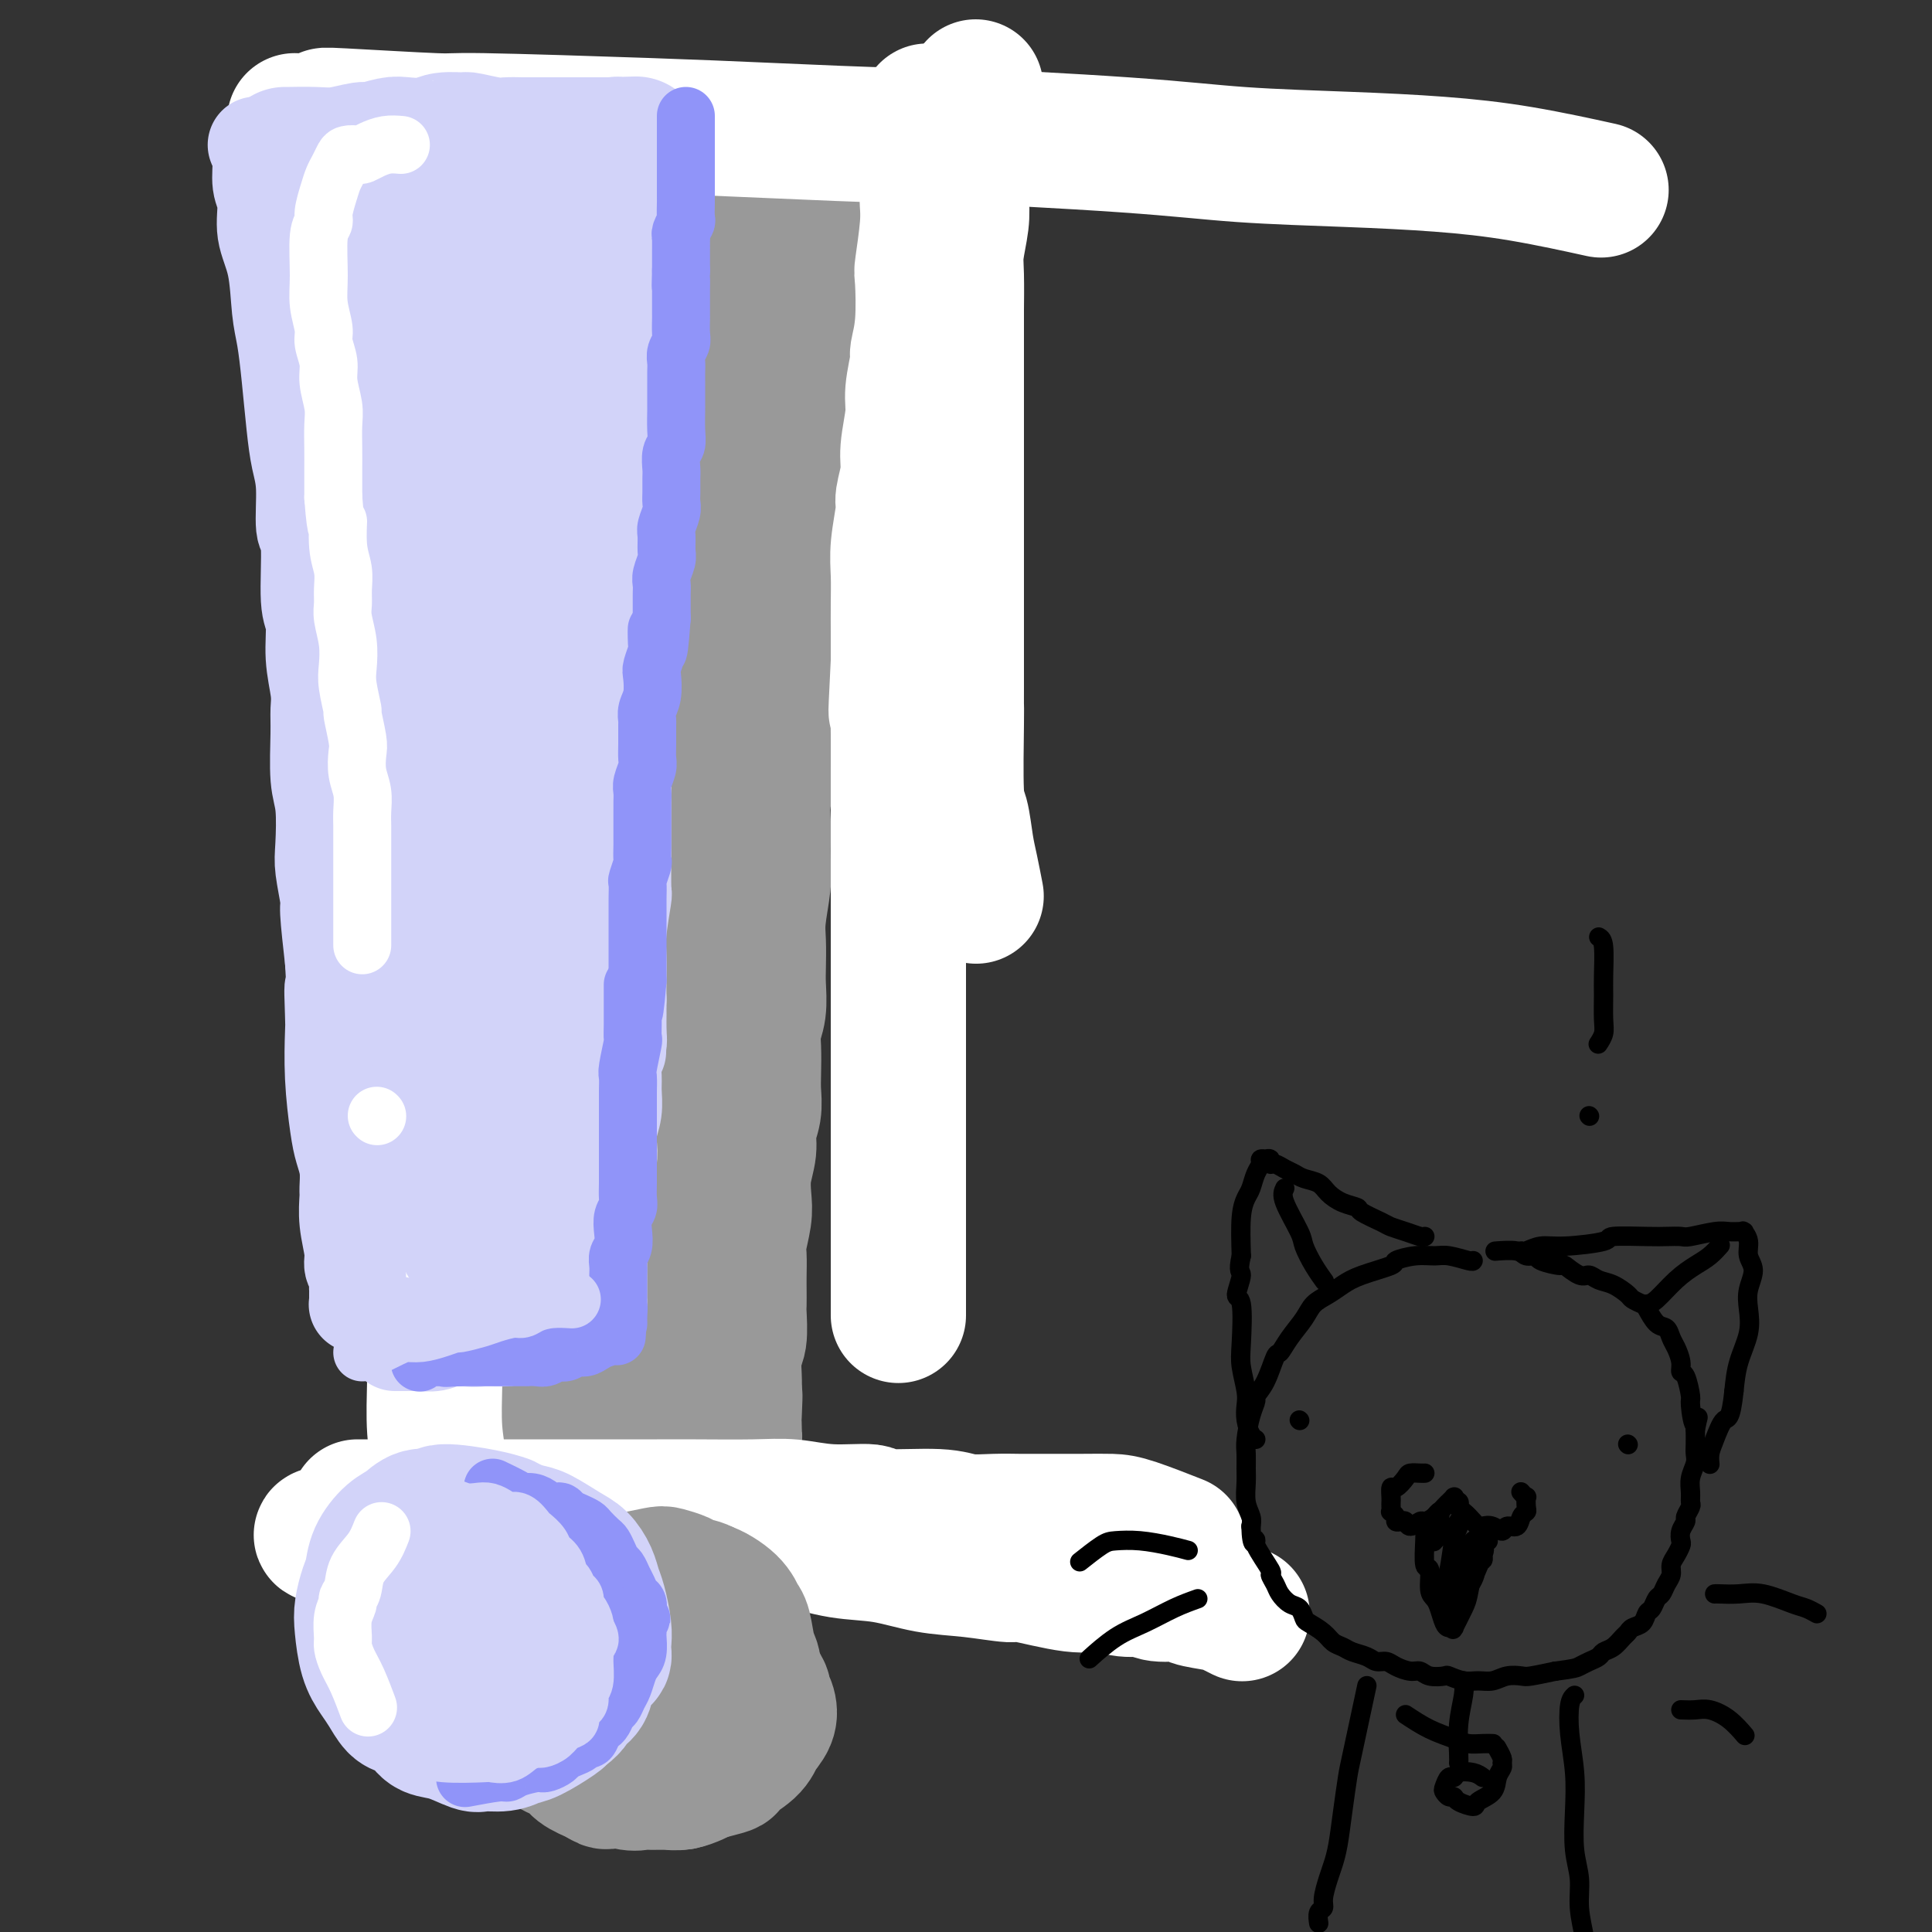 <svg viewBox='0 0 400 400' version='1.1' xmlns='http://www.w3.org/2000/svg' xmlns:xlink='http://www.w3.org/1999/xlink'><rect x="0" y="0" width="400" height="400" fill="#333333" stroke="none"/><g fill='none' stroke='rgb(187,187,187)' stroke-width='28' stroke-linecap='round' stroke-linejoin='round'><path d='M102,53c0.864,-0.000 1.727,-0.000 3,0c1.273,0.000 2.955,0.001 4,0c1.045,-0.001 1.454,-0.004 2,0c0.546,0.004 1.231,0.015 2,0c0.769,-0.015 1.624,-0.057 2,0c0.376,0.057 0.275,0.211 1,0c0.725,-0.211 2.277,-0.789 3,-1c0.723,-0.211 0.616,-0.057 1,0c0.384,0.057 1.258,0.015 2,0c0.742,-0.015 1.354,-0.004 2,0c0.646,0.004 1.328,0.001 2,0c0.672,-0.001 1.335,-0.000 2,0c0.665,0.000 1.333,0.000 2,0c0.667,-0.000 1.333,-0.000 2,0c0.667,0.000 1.333,0.000 2,0'/><path d='M134,52c5.325,-0.155 2.639,-0.041 2,0c-0.639,0.041 0.770,0.011 2,0c1.230,-0.011 2.283,-0.003 3,0c0.717,0.003 1.099,0.001 2,0c0.901,-0.001 2.321,-0.000 3,0c0.679,0.000 0.615,0.000 1,0c0.385,-0.000 1.217,0.000 2,0c0.783,-0.000 1.517,-0.001 2,0c0.483,0.001 0.716,0.003 1,0c0.284,-0.003 0.620,-0.009 1,0c0.380,0.009 0.805,0.035 1,0c0.195,-0.035 0.161,-0.130 0,0c-0.161,0.130 -0.450,0.487 0,1c0.450,0.513 1.637,1.183 2,2c0.363,0.817 -0.099,1.782 0,3c0.099,1.218 0.760,2.689 1,4c0.240,1.311 0.061,2.464 0,4c-0.061,1.536 -0.002,3.457 0,5c0.002,1.543 -0.051,2.709 0,4c0.051,1.291 0.206,2.707 0,4c-0.206,1.293 -0.773,2.463 -1,4c-0.227,1.537 -0.113,3.439 0,5c0.113,1.561 0.226,2.779 0,4c-0.226,1.221 -0.792,2.444 -1,4c-0.208,1.556 -0.060,3.445 0,5c0.060,1.555 0.030,2.778 0,4'/><path d='M155,105c-0.397,8.693 -0.890,5.426 -1,5c-0.110,-0.426 0.163,1.988 0,4c-0.163,2.012 -0.762,3.622 -1,5c-0.238,1.378 -0.115,2.524 0,4c0.115,1.476 0.223,3.281 0,5c-0.223,1.719 -0.778,3.351 -1,5c-0.222,1.649 -0.112,3.314 0,4c0.112,0.686 0.227,0.393 0,2c-0.227,1.607 -0.797,5.114 -1,7c-0.203,1.886 -0.040,2.150 0,3c0.040,0.850 -0.042,2.286 0,4c0.042,1.714 0.207,3.708 0,5c-0.207,1.292 -0.788,1.884 -1,3c-0.212,1.116 -0.056,2.758 0,4c0.056,1.242 0.011,2.086 0,3c-0.011,0.914 0.011,1.898 0,3c-0.011,1.102 -0.055,2.321 0,3c0.055,0.679 0.210,0.816 0,2c-0.210,1.184 -0.784,3.414 -1,5c-0.216,1.586 -0.073,2.528 0,3c0.073,0.472 0.075,0.475 0,1c-0.075,0.525 -0.226,1.574 0,2c0.226,0.426 0.830,0.230 0,2c-0.830,1.770 -3.094,5.506 -4,7c-0.906,1.494 -0.453,0.747 0,0'/></g>
<g fill='none' stroke='rgb(153,153,153)' stroke-width='28' stroke-linecap='round' stroke-linejoin='round'><path d='M104,48c2.267,0.453 4.533,0.906 6,1c1.467,0.094 2.133,-0.171 3,0c0.867,0.171 1.934,0.778 3,1c1.066,0.222 2.131,0.058 3,0c0.869,-0.058 1.543,-0.012 2,0c0.457,0.012 0.696,-0.011 2,0c1.304,0.011 3.672,0.055 5,0c1.328,-0.055 1.616,-0.211 2,0c0.384,0.211 0.865,0.789 2,1c1.135,0.211 2.923,0.057 4,0c1.077,-0.057 1.442,-0.016 2,0c0.558,0.016 1.309,0.008 2,0c0.691,-0.008 1.322,-0.016 2,0c0.678,0.016 1.403,0.057 2,0c0.597,-0.057 1.066,-0.211 2,0c0.934,0.211 2.333,0.789 3,1c0.667,0.211 0.603,0.057 1,0c0.397,-0.057 1.256,-0.016 2,0c0.744,0.016 1.372,0.008 2,0'/><path d='M154,52c8.140,0.616 3.491,0.155 2,0c-1.491,-0.155 0.178,-0.006 1,0c0.822,0.006 0.798,-0.131 1,0c0.202,0.131 0.628,0.530 1,1c0.372,0.470 0.688,1.011 1,2c0.312,0.989 0.619,2.426 1,4c0.381,1.574 0.834,3.284 1,4c0.166,0.716 0.044,0.436 0,2c-0.044,1.564 -0.011,4.970 0,7c0.011,2.030 -0.001,2.684 0,4c0.001,1.316 0.014,3.293 0,5c-0.014,1.707 -0.055,3.144 0,5c0.055,1.856 0.207,4.131 0,6c-0.207,1.869 -0.773,3.332 -1,5c-0.227,1.668 -0.113,3.541 0,5c0.113,1.459 0.227,2.502 0,4c-0.227,1.498 -0.793,3.449 -1,5c-0.207,1.551 -0.055,2.700 0,4c0.055,1.300 0.015,2.750 0,4c-0.015,1.250 -0.003,2.301 0,4c0.003,1.699 -0.003,4.045 0,6c0.003,1.955 0.015,3.518 0,5c-0.015,1.482 -0.056,2.883 0,4c0.056,1.117 0.211,1.949 0,3c-0.211,1.051 -0.788,2.321 -1,4c-0.212,1.679 -0.061,3.765 0,5c0.061,1.235 0.030,1.617 0,2'/><path d='M159,152c-0.403,15.250 0.089,8.876 0,8c-0.089,-0.876 -0.760,3.745 -1,6c-0.240,2.255 -0.050,2.142 0,4c0.050,1.858 -0.039,5.687 0,8c0.039,2.313 0.206,3.110 0,5c-0.206,1.890 -0.786,4.872 -1,7c-0.214,2.128 -0.061,3.402 0,5c0.061,1.598 0.030,3.521 0,5c-0.030,1.479 -0.061,2.513 0,4c0.061,1.487 0.212,3.426 0,5c-0.212,1.574 -0.788,2.784 -1,4c-0.212,1.216 -0.061,2.439 0,4c0.061,1.561 0.031,3.459 0,5c-0.031,1.541 -0.065,2.725 0,4c0.065,1.275 0.227,2.641 0,4c-0.227,1.359 -0.845,2.711 -1,4c-0.155,1.289 0.151,2.516 0,4c-0.151,1.484 -0.758,3.225 -1,5c-0.242,1.775 -0.117,3.585 0,5c0.117,1.415 0.228,2.437 0,4c-0.228,1.563 -0.793,3.669 -1,5c-0.207,1.331 -0.056,1.887 0,3c0.056,1.113 0.016,2.785 0,4c-0.016,1.215 -0.008,1.975 0,3c0.008,1.025 0.016,2.315 0,3c-0.016,0.685 -0.057,0.764 0,2c0.057,1.236 0.211,3.630 0,5c-0.211,1.370 -0.788,1.715 -1,3c-0.212,1.285 -0.061,3.510 0,5c0.061,1.490 0.030,2.245 0,3'/><path d='M152,288c-1.083,21.621 -0.290,7.673 0,3c0.290,-4.673 0.079,-0.073 0,2c-0.079,2.073 -0.024,1.617 0,2c0.024,0.383 0.019,1.603 0,2c-0.019,0.397 -0.052,-0.029 0,0c0.052,0.029 0.189,0.515 0,1c-0.189,0.485 -0.704,0.971 -1,1c-0.296,0.029 -0.375,-0.400 -1,0c-0.625,0.400 -1.798,1.628 -3,2c-1.202,0.372 -2.432,-0.112 -3,0c-0.568,0.112 -0.473,0.818 -1,1c-0.527,0.182 -1.677,-0.162 -3,0c-1.323,0.162 -2.818,0.828 -4,1c-1.182,0.172 -2.050,-0.150 -3,0c-0.950,0.150 -1.983,0.772 -3,1c-1.017,0.228 -2.020,0.061 -3,0c-0.980,-0.061 -1.937,-0.016 -3,0c-1.063,0.016 -2.232,0.004 -3,0c-0.768,-0.004 -1.136,0.000 -2,0c-0.864,-0.000 -2.223,-0.006 -3,0c-0.777,0.006 -0.971,0.022 -1,0c-0.029,-0.022 0.108,-0.083 0,0c-0.108,0.083 -0.459,0.309 -1,0c-0.541,-0.309 -1.270,-1.155 -2,-2'/><path d='M112,302c-2.978,-0.803 -1.424,-1.812 -1,-3c0.424,-1.188 -0.281,-2.556 -1,-4c-0.719,-1.444 -1.450,-2.964 -2,-5c-0.550,-2.036 -0.918,-4.587 -1,-6c-0.082,-1.413 0.123,-1.689 0,-3c-0.123,-1.311 -0.573,-3.657 -1,-6c-0.427,-2.343 -0.831,-4.683 -1,-7c-0.169,-2.317 -0.102,-4.610 0,-7c0.102,-2.390 0.239,-4.876 0,-6c-0.239,-1.124 -0.853,-0.885 -1,-3c-0.147,-2.115 0.171,-6.584 0,-10c-0.171,-3.416 -0.833,-5.780 -1,-8c-0.167,-2.220 0.162,-4.296 0,-6c-0.162,-1.704 -0.814,-3.036 -1,-5c-0.186,-1.964 0.095,-4.560 0,-7c-0.095,-2.440 -0.565,-4.722 -1,-7c-0.435,-2.278 -0.834,-4.550 -1,-7c-0.166,-2.450 -0.097,-5.078 0,-7c0.097,-1.922 0.223,-3.138 0,-5c-0.223,-1.862 -0.796,-4.371 -1,-6c-0.204,-1.629 -0.040,-2.379 0,-4c0.040,-1.621 -0.046,-4.113 0,-7c0.046,-2.887 0.223,-6.167 0,-8c-0.223,-1.833 -0.844,-2.218 -1,-3c-0.156,-0.782 0.155,-1.961 0,-5c-0.155,-3.039 -0.777,-7.939 -1,-11c-0.223,-3.061 -0.049,-4.281 0,-6c0.049,-1.719 -0.028,-3.935 0,-5c0.028,-1.065 0.161,-0.979 0,-3c-0.161,-2.021 -0.618,-6.149 -1,-9c-0.382,-2.851 -0.691,-4.426 -1,-6'/><path d='M95,117c-1.791,-24.632 -1.269,-10.713 -1,-6c0.269,4.713 0.283,0.219 0,-3c-0.283,-3.219 -0.865,-5.163 -1,-7c-0.135,-1.837 0.175,-3.565 0,-5c-0.175,-1.435 -0.835,-2.575 -1,-4c-0.165,-1.425 0.166,-3.136 0,-5c-0.166,-1.864 -0.829,-3.882 -1,-6c-0.171,-2.118 0.150,-4.338 0,-6c-0.150,-1.662 -0.772,-2.767 -1,-4c-0.228,-1.233 -0.061,-2.592 0,-4c0.061,-1.408 0.016,-2.863 0,-4c-0.016,-1.137 -0.004,-1.955 0,-3c0.004,-1.045 0.001,-2.319 0,-3c-0.001,-0.681 0.000,-0.771 0,-1c-0.000,-0.229 -0.002,-0.596 0,-1c0.002,-0.404 0.009,-0.843 0,-1c-0.009,-0.157 -0.033,-0.031 0,0c0.033,0.031 0.124,-0.034 0,0c-0.124,0.034 -0.464,0.168 0,0c0.464,-0.168 1.732,-0.637 3,-1c1.268,-0.363 2.537,-0.619 4,-1c1.463,-0.381 3.121,-0.886 5,-1c1.879,-0.114 3.978,0.162 6,0c2.022,-0.162 3.967,-0.761 6,-1c2.033,-0.239 4.152,-0.117 6,0c1.848,0.117 3.423,0.227 5,0c1.577,-0.227 3.155,-0.793 5,-1c1.845,-0.207 3.958,-0.056 5,0c1.042,0.056 1.012,0.016 2,0c0.988,-0.016 2.994,-0.008 5,0'/><path d='M142,49c9.001,-0.547 5.502,0.585 5,1c-0.502,0.415 1.991,0.111 4,0c2.009,-0.111 3.532,-0.031 5,0c1.468,0.031 2.879,0.012 4,0c1.121,-0.012 1.951,-0.017 3,0c1.049,0.017 2.319,0.056 3,0c0.681,-0.056 0.775,-0.208 1,0c0.225,0.208 0.581,0.777 1,1c0.419,0.223 0.900,0.101 1,0c0.100,-0.101 -0.180,-0.180 0,0c0.180,0.180 0.822,0.618 1,1c0.178,0.382 -0.107,0.709 0,3c0.107,2.291 0.607,6.545 1,8c0.393,1.455 0.678,0.112 0,4c-0.678,3.888 -2.318,13.008 -3,17c-0.682,3.992 -0.405,2.856 -1,7c-0.595,4.144 -2.063,13.566 -3,20c-0.937,6.434 -1.345,9.879 -2,14c-0.655,4.121 -1.559,8.920 -2,13c-0.441,4.080 -0.420,7.443 -1,12c-0.580,4.557 -1.762,10.309 -2,13c-0.238,2.691 0.468,2.321 0,6c-0.468,3.679 -2.110,11.405 -3,17c-0.890,5.595 -1.027,9.057 -1,12c0.027,2.943 0.218,5.365 0,9c-0.218,3.635 -0.847,8.481 -1,11c-0.153,2.519 0.169,2.711 0,6c-0.169,3.289 -0.829,9.675 -1,14c-0.171,4.325 0.146,6.587 0,10c-0.146,3.413 -0.756,7.975 -1,11c-0.244,3.025 -0.122,4.512 0,6'/><path d='M150,265c-0.847,12.909 -0.965,5.681 -1,4c-0.035,-1.681 0.011,2.185 0,4c-0.011,1.815 -0.081,1.578 0,2c0.081,0.422 0.314,1.505 0,1c-0.314,-0.505 -1.174,-2.596 -3,-10c-1.826,-7.404 -4.619,-20.122 -6,-27c-1.381,-6.878 -1.351,-7.916 -2,-17c-0.649,-9.084 -1.978,-26.215 -3,-39c-1.022,-12.785 -1.737,-21.225 -2,-25c-0.263,-3.775 -0.073,-2.884 0,-12c0.073,-9.116 0.031,-28.240 0,-41c-0.031,-12.760 -0.049,-19.155 0,-25c0.049,-5.845 0.166,-11.140 0,-15c-0.166,-3.860 -0.616,-6.286 -1,-8c-0.384,-1.714 -0.702,-2.715 -1,-4c-0.298,-1.285 -0.575,-2.855 -1,-2c-0.425,0.855 -0.996,4.135 -2,11c-1.004,6.865 -2.440,17.314 -4,28c-1.560,10.686 -3.245,21.610 -4,32c-0.755,10.390 -0.581,20.245 -1,30c-0.419,9.755 -1.430,19.411 -2,28c-0.570,8.589 -0.700,16.111 -1,23c-0.300,6.889 -0.771,13.146 -1,19c-0.229,5.854 -0.215,11.307 0,16c0.215,4.693 0.633,8.627 1,12c0.367,3.373 0.684,6.187 1,9'/><path d='M117,259c0.494,6.795 0.731,5.283 1,5c0.269,-0.283 0.572,0.663 1,2c0.428,1.337 0.982,3.065 2,5c1.018,1.935 2.500,4.075 3,5c0.500,0.925 0.019,0.634 0,1c-0.019,0.366 0.426,1.390 1,-1c0.574,-2.390 1.277,-8.192 2,-17c0.723,-8.808 1.465,-20.621 2,-32c0.535,-11.379 0.865,-22.323 1,-32c0.135,-9.677 0.077,-18.088 0,-28c-0.077,-9.912 -0.174,-21.326 0,-26c0.174,-4.674 0.620,-2.608 0,-11c-0.620,-8.392 -2.305,-27.242 -3,-35c-0.695,-7.758 -0.401,-4.422 -1,-6c-0.599,-1.578 -2.090,-8.068 -3,-11c-0.910,-2.932 -1.240,-2.307 -2,-4c-0.760,-1.693 -1.952,-5.704 -3,-8c-1.048,-2.296 -1.953,-2.876 -3,-4c-1.047,-1.124 -2.236,-2.794 -3,-4c-0.764,-1.206 -1.104,-1.950 -2,-3c-0.896,-1.050 -2.347,-2.406 -3,-3c-0.653,-0.594 -0.509,-0.427 -1,-1c-0.491,-0.573 -1.616,-1.885 -2,-2c-0.384,-0.115 -0.026,0.969 0,2c0.026,1.031 -0.278,2.009 0,4c0.278,1.991 1.139,4.996 2,8'/><path d='M106,63c0.752,3.962 1.634,6.868 3,12c1.366,5.132 3.218,12.489 5,22c1.782,9.511 3.496,21.177 5,32c1.504,10.823 2.800,20.804 4,33c1.200,12.196 2.306,26.607 3,34c0.694,7.393 0.976,7.769 2,16c1.024,8.231 2.790,24.317 4,33c1.210,8.683 1.865,9.962 2,11c0.135,1.038 -0.250,1.834 0,4c0.250,2.166 1.135,5.701 2,8c0.865,2.299 1.709,3.360 2,4c0.291,0.640 0.028,0.857 1,2c0.972,1.143 3.178,3.212 4,4c0.822,0.788 0.261,0.295 0,1c-0.261,0.705 -0.223,2.609 1,0c1.223,-2.609 3.632,-9.731 5,-19c1.368,-9.269 1.694,-20.683 2,-31c0.306,-10.317 0.591,-19.535 1,-31c0.409,-11.465 0.943,-25.177 1,-31c0.057,-5.823 -0.362,-3.757 0,-14c0.362,-10.243 1.505,-32.795 2,-42c0.495,-9.205 0.343,-5.063 0,-10c-0.343,-4.937 -0.878,-18.953 -1,-27c-0.122,-8.047 0.167,-10.125 0,-12c-0.167,-1.875 -0.791,-3.547 -1,-5c-0.209,-1.453 -0.005,-2.689 0,-3c0.005,-0.311 -0.191,0.301 0,0c0.191,-0.301 0.769,-1.515 1,-2c0.231,-0.485 0.116,-0.243 0,0'/></g>
<g fill='none' stroke='rgb(255,255,255)' stroke-width='28' stroke-linecap='round' stroke-linejoin='round'><path d='M67,318c-0.700,-0.197 -1.400,-0.393 4,-1c5.400,-0.607 16.899,-1.624 23,-2c6.101,-0.376 6.803,-0.112 9,0c2.197,0.112 5.890,0.072 10,0c4.110,-0.072 8.637,-0.175 11,0c2.363,0.175 2.561,0.628 6,1c3.439,0.372 10.117,0.662 15,1c4.883,0.338 7.969,0.724 11,1c3.031,0.276 6.008,0.441 9,1c2.992,0.559 6.001,1.513 9,2c2.999,0.487 5.990,0.507 9,1c3.010,0.493 6.041,1.461 9,2c2.959,0.539 5.848,0.651 9,1c3.152,0.349 6.569,0.935 8,1c1.431,0.065 0.876,-0.390 3,0c2.124,0.390 6.926,1.625 10,2c3.074,0.375 4.421,-0.111 6,0c1.579,0.111 3.389,0.817 5,1c1.611,0.183 3.022,-0.158 4,0c0.978,0.158 1.521,0.816 3,1c1.479,0.184 3.892,-0.105 5,0c1.108,0.105 0.910,0.603 2,1c1.090,0.397 3.467,0.694 5,1c1.533,0.306 2.220,0.621 3,1c0.780,0.379 1.651,0.823 2,1c0.349,0.177 0.174,0.089 0,0'/><path d='M74,312c1.751,0.000 3.502,0.000 5,0c1.498,-0.000 2.745,-0.000 6,0c3.255,0.000 8.520,0.000 11,0c2.480,-0.000 2.177,-0.000 4,0c1.823,0.000 5.773,0.000 9,0c3.227,-0.000 5.732,-0.000 8,0c2.268,0.000 4.299,0.000 7,0c2.701,-0.000 6.071,-0.001 8,0c1.929,0.001 2.416,0.004 4,0c1.584,-0.004 4.265,-0.016 8,0c3.735,0.016 8.526,0.061 12,0c3.474,-0.061 5.633,-0.228 8,0c2.367,0.228 4.942,0.849 8,1c3.058,0.151 6.599,-0.170 8,0c1.401,0.170 0.662,0.830 3,1c2.338,0.170 7.755,-0.151 11,0c3.245,0.151 4.320,0.772 6,1c1.680,0.228 3.965,0.061 6,0c2.035,-0.061 3.820,-0.015 5,0c1.180,0.015 1.754,0.001 4,0c2.246,-0.001 6.165,0.011 9,0c2.835,-0.011 4.585,-0.044 6,0c1.415,0.044 2.496,0.166 5,1c2.504,0.834 6.430,2.381 8,3c1.570,0.619 0.785,0.309 0,0'/></g>
<g fill='none' stroke='rgb(153,153,153)' stroke-width='28' stroke-linecap='round' stroke-linejoin='round'><path d='M140,344c0.000,0.000 0.100,0.100 0.1,0.1'/><path d='M141,343c-1.624,-0.394 -3.247,-0.788 -5,-1c-1.753,-0.212 -3.635,-0.242 -6,0c-2.365,0.242 -5.212,0.754 -7,1c-1.788,0.246 -2.517,0.225 -3,1c-0.483,0.775 -0.720,2.347 -1,3c-0.280,0.653 -0.604,0.386 -1,1c-0.396,0.614 -0.864,2.107 -1,3c-0.136,0.893 0.060,1.186 0,2c-0.060,0.814 -0.375,2.148 0,3c0.375,0.852 1.440,1.222 2,2c0.560,0.778 0.614,1.964 1,3c0.386,1.036 1.105,1.922 3,3c1.895,1.078 4.965,2.348 6,3c1.035,0.652 0.035,0.685 2,1c1.965,0.315 6.894,0.913 9,1c2.106,0.087 1.389,-0.336 3,-1c1.611,-0.664 5.549,-1.570 7,-2c1.451,-0.430 0.414,-0.384 1,-1c0.586,-0.616 2.794,-1.895 4,-3c1.206,-1.105 1.411,-2.035 2,-3c0.589,-0.965 1.564,-1.966 2,-3c0.436,-1.034 0.333,-2.101 0,-3c-0.333,-0.899 -0.896,-1.630 -1,-2c-0.104,-0.370 0.250,-0.377 0,-1c-0.250,-0.623 -1.106,-1.860 -2,-3c-0.894,-1.140 -1.827,-2.183 -3,-3c-1.173,-0.817 -2.587,-1.409 -4,-2'/><path d='M149,342c-2.161,-2.271 -2.565,-2.447 -4,-3c-1.435,-0.553 -3.902,-1.483 -5,-2c-1.098,-0.517 -0.826,-0.620 -3,-1c-2.174,-0.380 -6.795,-1.037 -9,-1c-2.205,0.037 -1.994,0.768 -2,1c-0.006,0.232 -0.229,-0.034 -1,0c-0.771,0.034 -2.090,0.368 -3,1c-0.910,0.632 -1.410,1.561 -2,2c-0.590,0.439 -1.269,0.388 -2,1c-0.731,0.612 -1.513,1.889 -2,3c-0.487,1.111 -0.677,2.058 -1,3c-0.323,0.942 -0.779,1.879 -1,3c-0.221,1.121 -0.208,2.425 0,3c0.208,0.575 0.612,0.420 1,1c0.388,0.580 0.760,1.896 1,3c0.240,1.104 0.347,1.997 1,3c0.653,1.003 1.851,2.116 3,3c1.149,0.884 2.249,1.540 3,2c0.751,0.460 1.151,0.723 2,1c0.849,0.277 2.145,0.566 3,1c0.855,0.434 1.268,1.013 2,1c0.732,-0.013 1.782,-0.619 3,-1c1.218,-0.381 2.605,-0.538 4,-1c1.395,-0.462 2.797,-1.230 4,-2c1.203,-0.770 2.206,-1.542 3,-2c0.794,-0.458 1.379,-0.602 2,-1c0.621,-0.398 1.277,-1.052 2,-2c0.723,-0.948 1.513,-2.192 2,-3c0.487,-0.808 0.669,-1.179 1,-2c0.331,-0.821 0.809,-2.092 1,-3c0.191,-0.908 0.096,-1.454 0,-2'/><path d='M152,348c0.610,-2.078 0.137,-2.274 0,-3c-0.137,-0.726 0.064,-1.981 0,-3c-0.064,-1.019 -0.391,-1.803 -1,-3c-0.609,-1.197 -1.499,-2.807 -2,-4c-0.501,-1.193 -0.614,-1.969 -1,-3c-0.386,-1.031 -1.046,-2.315 -2,-3c-0.954,-0.685 -2.203,-0.769 -3,-1c-0.797,-0.231 -1.142,-0.608 -2,-1c-0.858,-0.392 -2.230,-0.798 -3,-1c-0.770,-0.202 -0.937,-0.201 -2,0c-1.063,0.201 -3.023,0.603 -5,1c-1.977,0.397 -3.973,0.789 -5,1c-1.027,0.211 -1.086,0.240 -2,1c-0.914,0.760 -2.684,2.249 -4,3c-1.316,0.751 -2.179,0.762 -3,1c-0.821,0.238 -1.601,0.703 -2,1c-0.399,0.297 -0.419,0.425 -1,1c-0.581,0.575 -1.725,1.598 -2,2c-0.275,0.402 0.319,0.184 0,1c-0.319,0.816 -1.549,2.666 -2,4c-0.451,1.334 -0.122,2.153 0,3c0.122,0.847 0.036,1.721 0,3c-0.036,1.279 -0.021,2.961 0,4c0.021,1.039 0.048,1.433 0,2c-0.048,0.567 -0.171,1.307 0,2c0.171,0.693 0.635,1.340 1,2c0.365,0.660 0.631,1.331 1,2c0.369,0.669 0.841,1.334 2,2c1.159,0.666 3.004,1.333 4,2c0.996,0.667 1.142,1.333 2,2c0.858,0.667 2.429,1.333 4,2'/><path d='M124,368c2.419,1.796 1.466,0.285 2,0c0.534,-0.285 2.554,0.657 4,1c1.446,0.343 2.317,0.089 3,0c0.683,-0.089 1.179,-0.012 2,0c0.821,0.012 1.966,-0.040 3,0c1.034,0.040 1.955,0.171 3,0c1.045,-0.171 2.214,-0.643 3,-1c0.786,-0.357 1.189,-0.598 2,-1c0.811,-0.402 2.030,-0.966 3,-2c0.970,-1.034 1.689,-2.540 2,-3c0.311,-0.460 0.213,0.125 1,-1c0.787,-1.125 2.461,-3.961 3,-5c0.539,-1.039 -0.055,-0.281 0,-1c0.055,-0.719 0.758,-2.914 1,-4c0.242,-1.086 0.024,-1.063 0,-2c-0.024,-0.937 0.148,-2.834 0,-4c-0.148,-1.166 -0.616,-1.603 -1,-3c-0.384,-1.397 -0.683,-3.756 -1,-5c-0.317,-1.244 -0.654,-1.373 -1,-2c-0.346,-0.627 -0.703,-1.751 -2,-3c-1.297,-1.249 -3.533,-2.623 -5,-3c-1.467,-0.377 -2.164,0.245 -4,1c-1.836,0.755 -4.810,1.644 -6,2c-1.190,0.356 -0.595,0.178 0,0'/></g>
<g fill='none' stroke='rgb(255,255,255)' stroke-width='28' stroke-linecap='round' stroke-linejoin='round'><path d='M202,18c-0.301,0.793 -0.603,1.587 -1,3c-0.397,1.413 -0.890,3.446 -1,5c-0.110,1.554 0.163,2.628 0,4c-0.163,1.372 -0.762,3.041 -1,5c-0.238,1.959 -0.116,4.207 0,6c0.116,1.793 0.227,3.130 0,5c-0.227,1.870 -0.793,4.272 -1,6c-0.207,1.728 -0.055,2.783 0,5c0.055,2.217 0.015,5.595 0,7c-0.015,1.405 -0.004,0.838 0,3c0.004,2.162 0.001,7.055 0,9c-0.001,1.945 -0.000,0.944 0,3c0.000,2.056 0.000,7.170 0,11c-0.000,3.830 -0.000,6.377 0,8c0.000,1.623 0.000,2.321 0,4c-0.000,1.679 -0.000,4.340 0,7'/><path d='M198,109c0.000,11.168 0.000,10.588 0,12c-0.000,1.412 -0.001,4.816 0,9c0.001,4.184 0.003,9.148 0,12c-0.003,2.852 -0.012,3.592 0,4c0.012,0.408 0.044,0.484 0,4c-0.044,3.516 -0.166,10.474 0,14c0.166,3.526 0.619,3.622 1,5c0.381,1.378 0.690,4.040 1,6c0.310,1.960 0.622,3.220 1,5c0.378,1.780 0.822,4.080 1,5c0.178,0.920 0.089,0.460 0,0'/><path d='M192,23c-0.002,1.078 -0.004,2.157 0,5c0.004,2.843 0.015,7.452 0,10c-0.015,2.548 -0.055,3.037 0,4c0.055,0.963 0.207,2.402 0,5c-0.207,2.598 -0.772,6.355 -1,8c-0.228,1.645 -0.118,1.178 0,3c0.118,1.822 0.243,5.933 0,9c-0.243,3.067 -0.854,5.089 -1,6c-0.146,0.911 0.172,0.710 0,2c-0.172,1.290 -0.835,4.072 -1,6c-0.165,1.928 0.167,3.002 0,5c-0.167,1.998 -0.833,4.921 -1,7c-0.167,2.079 0.166,3.313 0,5c-0.166,1.687 -0.829,3.825 -1,5c-0.171,1.175 0.150,1.387 0,3c-0.150,1.613 -0.772,4.628 -1,7c-0.228,2.372 -0.061,4.100 0,6c0.061,1.900 0.016,3.973 0,6c-0.016,2.027 -0.005,4.008 0,6c0.005,1.992 0.002,3.996 0,6'/><path d='M186,137c-0.928,18.307 -0.249,7.074 0,4c0.249,-3.074 0.067,2.010 0,5c-0.067,2.990 -0.018,3.887 0,6c0.018,2.113 0.005,5.442 0,8c-0.005,2.558 -0.001,4.344 0,6c0.001,1.656 0.000,3.181 0,4c-0.000,0.819 -0.000,0.930 0,3c0.000,2.070 0.000,6.098 0,8c-0.000,1.902 -0.000,1.677 0,4c0.000,2.323 0.000,7.192 0,10c-0.000,2.808 -0.000,3.553 0,4c0.000,0.447 0.000,0.596 0,2c-0.000,1.404 -0.000,4.062 0,6c0.000,1.938 0.000,3.156 0,5c-0.000,1.844 -0.000,4.313 0,6c0.000,1.687 0.000,2.593 0,5c-0.000,2.407 -0.000,6.316 0,7c0.000,0.684 0.000,-1.858 0,4c-0.000,5.858 -0.000,20.116 0,28c0.000,7.884 0.000,9.396 0,10c-0.000,0.604 -0.000,0.302 0,0'/><path d='M61,25c0.215,0.683 0.429,1.366 1,3c0.571,1.634 1.497,4.220 2,6c0.503,1.780 0.583,2.754 1,5c0.417,2.246 1.172,5.762 2,9c0.828,3.238 1.728,6.197 2,8c0.272,1.803 -0.085,2.452 0,4c0.085,1.548 0.610,3.997 1,7c0.390,3.003 0.644,6.561 1,9c0.356,2.439 0.813,3.761 1,6c0.187,2.239 0.105,5.395 0,7c-0.105,1.605 -0.234,1.657 0,4c0.234,2.343 0.832,6.976 1,10c0.168,3.024 -0.095,4.437 0,5c0.095,0.563 0.546,0.274 1,3c0.454,2.726 0.910,8.468 1,12c0.090,3.532 -0.187,4.856 0,7c0.187,2.144 0.839,5.109 1,7c0.161,1.891 -0.168,2.707 0,4c0.168,1.293 0.832,3.062 1,5c0.168,1.938 -0.161,4.045 0,6c0.161,1.955 0.813,3.757 1,6c0.187,2.243 -0.089,4.927 0,7c0.089,2.073 0.545,3.537 1,5'/><path d='M79,170c1.483,18.497 0.190,7.738 0,5c-0.190,-2.738 0.723,2.544 1,6c0.277,3.456 -0.080,5.086 0,7c0.080,1.914 0.599,4.110 1,6c0.401,1.890 0.686,3.472 1,5c0.314,1.528 0.659,3.002 1,5c0.341,1.998 0.679,4.519 1,7c0.321,2.481 0.625,4.922 1,7c0.375,2.078 0.822,3.795 1,6c0.178,2.205 0.086,4.899 0,6c-0.086,1.101 -0.166,0.609 0,2c0.166,1.391 0.579,4.665 1,7c0.421,2.335 0.849,3.731 1,6c0.151,2.269 0.025,5.413 0,7c-0.025,1.587 0.050,1.619 0,3c-0.050,1.381 -0.223,4.112 0,6c0.223,1.888 0.844,2.935 1,4c0.156,1.065 -0.154,2.150 0,3c0.154,0.850 0.772,1.467 1,3c0.228,1.533 0.065,3.983 0,5c-0.065,1.017 -0.031,0.600 0,2c0.031,1.400 0.061,4.618 0,8c-0.061,3.382 -0.212,6.927 0,10c0.212,3.073 0.788,5.673 1,9c0.212,3.327 0.061,7.379 0,9c-0.061,1.621 -0.030,0.810 0,0'/><path d='M68,24c-0.817,-0.120 -1.634,-0.240 3,0c4.634,0.240 14.720,0.839 19,1c4.280,0.161 2.755,-0.116 10,0c7.245,0.116 23.259,0.625 34,1c10.741,0.375 16.209,0.615 25,1c8.791,0.385 20.905,0.915 26,1c5.095,0.085 3.170,-0.276 11,0c7.830,0.276 25.414,1.189 37,2c11.586,0.811 17.173,1.521 24,2c6.827,0.479 14.893,0.728 22,1c7.107,0.272 13.256,0.568 19,1c5.744,0.432 11.085,1.001 17,2c5.915,0.999 12.404,2.428 15,3c2.596,0.572 1.298,0.286 0,0'/></g>
<g fill='none' stroke='rgb(210,211,249)' stroke-width='20' stroke-linecap='round' stroke-linejoin='round'><path d='M54,32c-0.252,-0.083 -0.504,-0.167 0,0c0.504,0.167 1.765,0.584 3,1c1.235,0.416 2.443,0.829 3,1c0.557,0.171 0.462,0.098 1,0c0.538,-0.098 1.708,-0.222 3,0c1.292,0.222 2.705,0.792 4,1c1.295,0.208 2.473,0.056 3,0c0.527,-0.056 0.404,-0.015 1,0c0.596,0.015 1.911,0.004 3,0c1.089,-0.004 1.951,-0.001 3,0c1.049,0.001 2.285,0.000 3,0c0.715,-0.000 0.909,-0.000 2,0c1.091,0.000 3.078,0.000 4,0c0.922,-0.000 0.777,0.000 1,0c0.223,-0.000 0.812,-0.000 2,0c1.188,0.000 2.975,0.000 4,0c1.025,-0.000 1.286,-0.001 2,0c0.714,0.001 1.879,0.003 3,0c1.121,-0.003 2.197,-0.011 3,0c0.803,0.011 1.331,0.041 2,0c0.669,-0.041 1.477,-0.155 2,0c0.523,0.155 0.762,0.577 1,1'/><path d='M107,36c8.526,0.618 3.342,0.165 2,0c-1.342,-0.165 1.159,-0.040 2,0c0.841,0.040 0.021,-0.003 1,0c0.979,0.003 3.758,0.053 5,0c1.242,-0.053 0.948,-0.210 1,0c0.052,0.210 0.451,0.788 1,1c0.549,0.212 1.247,0.057 2,0c0.753,-0.057 1.560,-0.015 2,0c0.440,0.015 0.514,0.005 1,0c0.486,-0.005 1.383,-0.004 2,0c0.617,0.004 0.953,0.010 1,0c0.047,-0.010 -0.194,-0.037 0,0c0.194,0.037 0.822,0.137 1,0c0.178,-0.137 -0.096,-0.510 0,0c0.096,0.510 0.561,1.902 1,3c0.439,1.098 0.851,1.903 1,3c0.149,1.097 0.036,2.486 0,4c-0.036,1.514 0.004,3.153 0,5c-0.004,1.847 -0.054,3.904 0,5c0.054,1.096 0.211,1.233 0,3c-0.211,1.767 -0.788,5.164 -1,7c-0.212,1.836 -0.057,2.111 0,3c0.057,0.889 0.015,2.393 0,4c-0.015,1.607 -0.004,3.316 0,5c0.004,1.684 0.002,3.342 0,5'/><path d='M129,84c-0.004,7.515 -0.015,4.303 0,4c0.015,-0.303 0.057,2.304 0,4c-0.057,1.696 -0.211,2.481 0,4c0.211,1.519 0.789,3.773 1,5c0.211,1.227 0.057,1.426 0,2c-0.057,0.574 -0.015,1.521 0,3c0.015,1.479 0.004,3.490 0,5c-0.004,1.510 -0.001,2.519 0,4c0.001,1.481 -0.000,3.436 0,5c0.000,1.564 0.001,2.739 0,4c-0.001,1.261 -0.004,2.609 0,3c0.004,0.391 0.015,-0.174 0,1c-0.015,1.174 -0.057,4.088 0,6c0.057,1.912 0.211,2.821 0,4c-0.211,1.179 -0.789,2.627 -1,4c-0.211,1.373 -0.057,2.671 0,4c0.057,1.329 0.015,2.689 0,4c-0.015,1.311 -0.004,2.573 0,3c0.004,0.427 0.001,0.020 0,1c-0.001,0.980 -0.000,3.346 0,5c0.000,1.654 0.000,2.595 0,4c-0.000,1.405 -0.000,3.274 0,4c0.000,0.726 0.001,0.308 0,2c-0.001,1.692 -0.004,5.495 0,7c0.004,1.505 0.015,0.712 0,2c-0.015,1.288 -0.057,4.658 0,6c0.057,1.342 0.211,0.655 0,2c-0.211,1.345 -0.789,4.721 -1,7c-0.211,2.279 -0.057,3.460 0,5c0.057,1.540 0.016,3.440 0,5c-0.016,1.560 -0.008,2.780 0,4'/><path d='M128,207c-0.150,19.565 -0.026,6.979 0,3c0.026,-3.979 -0.046,0.651 0,3c0.046,2.349 0.209,2.417 0,3c-0.209,0.583 -0.792,1.682 -1,3c-0.208,1.318 -0.042,2.856 0,4c0.042,1.144 -0.040,1.895 0,3c0.040,1.105 0.203,2.565 0,4c-0.203,1.435 -0.773,2.844 -1,4c-0.227,1.156 -0.112,2.059 0,3c0.112,0.941 0.223,1.921 0,3c-0.223,1.079 -0.778,2.259 -1,3c-0.222,0.741 -0.112,1.045 0,2c0.112,0.955 0.226,2.563 0,4c-0.226,1.437 -0.793,2.703 -1,4c-0.207,1.297 -0.056,2.624 0,4c0.056,1.376 0.015,2.802 0,4c-0.015,1.198 -0.004,2.167 0,3c0.004,0.833 0.001,1.529 0,2c-0.001,0.471 0.000,0.718 0,1c-0.000,0.282 -0.001,0.600 0,1c0.001,0.400 0.005,0.881 0,1c-0.005,0.119 -0.020,-0.124 0,0c0.020,0.124 0.074,0.614 0,1c-0.074,0.386 -0.277,0.667 -1,1c-0.723,0.333 -1.967,0.718 -3,1c-1.033,0.282 -1.855,0.460 -3,1c-1.145,0.540 -2.613,1.440 -4,2c-1.387,0.560 -2.694,0.780 -4,1'/><path d='M109,276c-3.265,0.869 -3.927,0.040 -5,0c-1.073,-0.040 -2.557,0.707 -4,1c-1.443,0.293 -2.843,0.131 -4,0c-1.157,-0.131 -2.069,-0.231 -3,0c-0.931,0.231 -1.879,0.794 -3,1c-1.121,0.206 -2.413,0.055 -3,0c-0.587,-0.055 -0.470,-0.015 -1,0c-0.530,0.015 -1.709,0.004 -2,0c-0.291,-0.004 0.306,-0.001 0,0c-0.306,0.001 -1.516,0.000 -2,0c-0.484,-0.000 -0.242,-0.000 0,0'/><path d='M53,30c0.457,0.785 0.914,1.570 1,3c0.086,1.430 -0.198,3.505 0,5c0.198,1.495 0.879,2.410 1,4c0.121,1.590 -0.319,3.856 0,6c0.319,2.144 1.395,4.168 2,7c0.605,2.832 0.739,6.472 1,9c0.261,2.528 0.648,3.942 1,6c0.352,2.058 0.668,4.759 1,8c0.332,3.241 0.682,7.024 1,10c0.318,2.976 0.606,5.147 1,7c0.394,1.853 0.894,3.388 1,6c0.106,2.612 -0.183,6.300 0,8c0.183,1.700 0.837,1.414 1,4c0.163,2.586 -0.167,8.046 0,11c0.167,2.954 0.830,3.401 1,5c0.170,1.599 -0.151,4.349 0,7c0.151,2.651 0.776,5.202 1,7c0.224,1.798 0.046,2.845 0,4c-0.046,1.155 0.039,2.420 0,5c-0.039,2.580 -0.203,6.474 0,9c0.203,2.526 0.772,3.682 1,6c0.228,2.318 0.116,5.798 0,8c-0.116,2.202 -0.237,3.126 0,5c0.237,1.874 0.833,4.697 1,6c0.167,1.303 -0.095,1.087 0,3c0.095,1.913 0.548,5.957 1,10'/><path d='M69,199c0.929,16.252 0.252,7.883 0,6c-0.252,-1.883 -0.079,2.719 0,5c0.079,2.281 0.063,2.241 0,4c-0.063,1.759 -0.175,5.319 0,9c0.175,3.681 0.636,7.484 1,10c0.364,2.516 0.632,3.745 1,5c0.368,1.255 0.835,2.534 1,4c0.165,1.466 0.029,3.117 0,4c-0.029,0.883 0.049,0.999 0,2c-0.049,1.001 -0.223,2.888 0,5c0.223,2.112 0.844,4.449 1,6c0.156,1.551 -0.155,2.317 0,3c0.155,0.683 0.774,1.283 1,2c0.226,0.717 0.060,1.551 0,2c-0.060,0.449 -0.013,0.512 0,1c0.013,0.488 -0.008,1.401 0,2c0.008,0.599 0.046,0.885 0,1c-0.046,0.115 -0.177,0.058 0,0c0.177,-0.058 0.661,-0.118 1,0c0.339,0.118 0.532,0.412 1,1c0.468,0.588 1.209,1.468 2,2c0.791,0.532 1.630,0.717 3,1c1.370,0.283 3.269,0.665 5,1c1.731,0.335 3.292,0.623 5,1c1.708,0.377 3.561,0.843 5,1c1.439,0.157 2.464,0.004 4,0c1.536,-0.004 3.582,0.142 5,0c1.418,-0.142 2.209,-0.571 3,-1'/><path d='M108,276c4.286,0.313 1.501,0.095 1,0c-0.501,-0.095 1.283,-0.067 2,0c0.717,0.067 0.367,0.174 1,-1c0.633,-1.174 2.250,-3.630 3,-5c0.750,-1.370 0.634,-1.655 1,-3c0.366,-1.345 1.215,-3.751 2,-6c0.785,-2.249 1.507,-4.340 2,-8c0.493,-3.660 0.759,-8.889 1,-11c0.241,-2.111 0.458,-1.103 1,-5c0.542,-3.897 1.409,-12.700 2,-19c0.591,-6.300 0.904,-10.096 1,-14c0.096,-3.904 -0.027,-7.915 0,-12c0.027,-4.085 0.203,-8.245 0,-12c-0.203,-3.755 -0.787,-7.107 -1,-11c-0.213,-3.893 -0.057,-8.327 0,-12c0.057,-3.673 0.016,-6.586 0,-10c-0.016,-3.414 -0.005,-7.331 0,-11c0.005,-3.669 0.004,-7.091 0,-10c-0.004,-2.909 -0.011,-5.306 0,-8c0.011,-2.694 0.040,-5.685 0,-9c-0.040,-3.315 -0.151,-6.954 0,-10c0.151,-3.046 0.562,-5.499 1,-8c0.438,-2.501 0.903,-5.051 1,-8c0.097,-2.949 -0.173,-6.296 0,-9c0.173,-2.704 0.789,-4.765 1,-6c0.211,-1.235 0.016,-1.644 0,-3c-0.016,-1.356 0.148,-3.659 0,-5c-0.148,-1.341 -0.607,-1.720 -1,-2c-0.393,-0.280 -0.721,-0.460 -1,-1c-0.279,-0.540 -0.508,-1.440 -1,-2c-0.492,-0.560 -1.246,-0.780 -2,-1'/><path d='M122,54c-1.648,-1.306 -3.270,-1.573 -5,-2c-1.730,-0.427 -3.570,-1.016 -7,-2c-3.430,-0.984 -8.449,-2.362 -11,-3c-2.551,-0.638 -2.633,-0.535 -4,-1c-1.367,-0.465 -4.019,-1.498 -6,-2c-1.981,-0.502 -3.290,-0.473 -5,-1c-1.710,-0.527 -3.820,-1.610 -5,-2c-1.180,-0.390 -1.429,-0.086 -2,0c-0.571,0.086 -1.463,-0.046 -2,0c-0.537,0.046 -0.719,0.271 -1,0c-0.281,-0.271 -0.660,-1.037 -1,1c-0.340,2.037 -0.641,6.878 -1,10c-0.359,3.122 -0.777,4.526 -1,10c-0.223,5.474 -0.253,15.018 0,27c0.253,11.982 0.789,26.401 1,36c0.211,9.599 0.098,14.376 0,20c-0.098,5.624 -0.182,12.093 0,18c0.182,5.907 0.629,11.250 1,16c0.371,4.750 0.667,8.905 1,13c0.333,4.095 0.703,8.129 1,12c0.297,3.871 0.519,7.578 1,11c0.481,3.422 1.220,6.560 2,10c0.780,3.440 1.602,7.183 2,9c0.398,1.817 0.372,1.708 1,3c0.628,1.292 1.909,3.985 3,6c1.091,2.015 1.990,3.353 3,5c1.010,1.647 2.130,3.604 3,5c0.870,1.396 1.491,2.230 2,3c0.509,0.770 0.906,1.477 1,2c0.094,0.523 -0.116,0.864 0,1c0.116,0.136 0.558,0.068 1,0'/><path d='M94,259c1.847,3.637 -0.037,1.728 0,-2c0.037,-3.728 1.995,-9.277 3,-17c1.005,-7.723 1.059,-17.621 1,-27c-0.059,-9.379 -0.230,-18.241 -1,-27c-0.770,-8.759 -2.140,-17.416 -3,-26c-0.860,-8.584 -1.211,-17.096 -2,-24c-0.789,-6.904 -2.016,-12.202 -3,-18c-0.984,-5.798 -1.725,-12.097 -2,-18c-0.275,-5.903 -0.085,-11.409 0,-16c0.085,-4.591 0.065,-8.267 0,-12c-0.065,-3.733 -0.175,-7.521 0,-10c0.175,-2.479 0.637,-3.647 1,-5c0.363,-1.353 0.629,-2.892 1,-4c0.371,-1.108 0.849,-1.787 1,-2c0.151,-0.213 -0.024,0.039 0,0c0.024,-0.039 0.246,-0.370 1,0c0.754,0.370 2.038,1.441 4,6c1.962,4.559 4.600,12.605 6,22c1.400,9.395 1.563,20.138 1,30c-0.563,9.862 -1.850,18.842 -3,28c-1.150,9.158 -2.161,18.495 -3,27c-0.839,8.505 -1.504,16.180 -2,23c-0.496,6.820 -0.823,12.787 -1,18c-0.177,5.213 -0.204,9.672 0,14c0.204,4.328 0.639,8.526 1,12c0.361,3.474 0.647,6.224 1,8c0.353,1.776 0.774,2.578 1,3c0.226,0.422 0.256,0.464 1,1c0.744,0.536 2.200,1.567 3,2c0.800,0.433 0.943,0.266 2,-2c1.057,-2.266 3.029,-6.633 5,-11'/><path d='M107,232c2.036,-6.615 3.625,-16.653 5,-24c1.375,-7.347 2.536,-12.002 3,-27c0.464,-14.998 0.229,-40.339 0,-51c-0.229,-10.661 -0.454,-6.640 0,-12c0.454,-5.360 1.586,-20.100 2,-29c0.414,-8.900 0.111,-11.961 0,-14c-0.111,-2.039 -0.030,-3.055 0,-6c0.030,-2.945 0.008,-7.818 0,-10c-0.008,-2.182 -0.001,-1.672 0,-2c0.001,-0.328 -0.002,-1.494 0,-2c0.002,-0.506 0.010,-0.351 0,0c-0.010,0.351 -0.039,0.898 0,0c0.039,-0.898 0.145,-3.241 -2,4c-2.145,7.241 -6.540,24.064 -10,37c-3.460,12.936 -5.986,21.983 -8,31c-2.014,9.017 -3.516,18.004 -5,27c-1.484,8.996 -2.948,18.003 -4,26c-1.052,7.997 -1.691,14.985 -2,20c-0.309,5.015 -0.289,8.058 0,11c0.289,2.942 0.847,5.784 1,8c0.153,2.216 -0.100,3.805 0,5c0.100,1.195 0.551,1.997 1,2c0.449,0.003 0.895,-0.791 1,-1c0.105,-0.209 -0.129,0.168 1,-5c1.129,-5.168 3.623,-15.881 5,-21c1.377,-5.119 1.637,-4.645 2,-13c0.363,-8.355 0.829,-25.538 1,-35c0.171,-9.462 0.046,-11.201 0,-14c-0.046,-2.799 -0.013,-6.657 0,-9c0.013,-2.343 0.007,-3.172 0,-4'/><path d='M98,124c0.267,-10.806 0.433,-6.819 0,-2c-0.433,4.819 -1.466,10.472 -2,13c-0.534,2.528 -0.568,1.930 -1,11c-0.432,9.070 -1.261,27.806 -1,39c0.261,11.194 1.613,14.845 2,17c0.387,2.155 -0.190,2.814 0,5c0.190,2.186 1.146,5.899 2,11c0.854,5.101 1.606,11.589 2,15c0.394,3.411 0.430,3.744 1,5c0.570,1.256 1.673,3.436 2,5c0.327,1.564 -0.124,2.512 0,3c0.124,0.488 0.821,0.514 1,1c0.179,0.486 -0.162,1.431 0,2c0.162,0.569 0.827,0.763 1,1c0.173,0.237 -0.147,0.517 0,1c0.147,0.483 0.760,1.169 1,2c0.240,0.831 0.106,1.809 0,2c-0.106,0.191 -0.185,-0.403 0,0c0.185,0.403 0.635,1.804 1,3c0.365,1.196 0.645,2.188 1,3c0.355,0.812 0.786,1.444 1,2c0.214,0.556 0.211,1.034 1,2c0.789,0.966 2.368,2.419 3,3c0.632,0.581 0.316,0.291 0,0'/></g>
<g fill='none' stroke='rgb(210,211,249)' stroke-width='28' stroke-linecap='round' stroke-linejoin='round'><path d='M93,315c-3.682,4.105 -7.365,8.211 -9,10c-1.635,1.789 -1.224,1.263 -1,1c0.224,-0.263 0.259,-0.263 0,0c-0.259,0.263 -0.813,0.789 -1,2c-0.187,1.211 -0.008,3.108 0,4c0.008,0.892 -0.155,0.780 0,1c0.155,0.220 0.627,0.771 1,2c0.373,1.229 0.645,3.136 1,4c0.355,0.864 0.791,0.684 1,1c0.209,0.316 0.190,1.129 1,2c0.810,0.871 2.447,1.799 3,2c0.553,0.201 0.020,-0.327 1,0c0.980,0.327 3.474,1.509 5,2c1.526,0.491 2.085,0.291 3,0c0.915,-0.291 2.185,-0.673 3,-1c0.815,-0.327 1.174,-0.598 2,-1c0.826,-0.402 2.119,-0.934 3,-1c0.881,-0.066 1.349,0.335 2,0c0.651,-0.335 1.484,-1.406 2,-2c0.516,-0.594 0.717,-0.712 1,-1c0.283,-0.288 0.650,-0.748 1,-1c0.350,-0.252 0.682,-0.298 1,-1c0.318,-0.702 0.621,-2.061 1,-3c0.379,-0.939 0.834,-1.458 1,-2c0.166,-0.542 0.045,-1.108 0,-2c-0.045,-0.892 -0.013,-2.112 0,-3c0.013,-0.888 0.006,-1.444 0,-2'/><path d='M115,326c0.577,-3.167 -0.480,-3.583 -1,-4c-0.520,-0.417 -0.504,-0.835 -2,-2c-1.496,-1.165 -4.504,-3.079 -6,-4c-1.496,-0.921 -1.482,-0.851 -2,-1c-0.518,-0.149 -1.570,-0.517 -4,-1c-2.430,-0.483 -6.239,-1.081 -8,-1c-1.761,0.081 -1.473,0.842 -2,1c-0.527,0.158 -1.867,-0.288 -3,0c-1.133,0.288 -2.058,1.311 -3,2c-0.942,0.689 -1.902,1.045 -3,2c-1.098,0.955 -2.333,2.511 -3,4c-0.667,1.489 -0.765,2.912 -1,4c-0.235,1.088 -0.607,1.842 -1,3c-0.393,1.158 -0.807,2.721 -1,4c-0.193,1.279 -0.165,2.273 0,4c0.165,1.727 0.466,4.188 1,6c0.534,1.812 1.302,2.974 2,4c0.698,1.026 1.326,1.914 2,3c0.674,1.086 1.392,2.370 2,3c0.608,0.630 1.105,0.607 2,1c0.895,0.393 2.188,1.201 3,2c0.812,0.799 1.144,1.588 2,2c0.856,0.412 2.235,0.447 4,1c1.765,0.553 3.915,1.625 5,2c1.085,0.375 1.103,0.052 2,0c0.897,-0.052 2.671,0.169 4,0c1.329,-0.169 2.212,-0.726 3,-1c0.788,-0.274 1.481,-0.266 3,-1c1.519,-0.734 3.862,-2.210 5,-3c1.138,-0.790 1.069,-0.895 1,-1'/><path d='M116,355c2.423,-1.523 2.481,-2.331 3,-3c0.519,-0.669 1.498,-1.201 2,-2c0.502,-0.799 0.527,-1.866 1,-3c0.473,-1.134 1.396,-2.335 2,-3c0.604,-0.665 0.891,-0.793 1,-1c0.109,-0.207 0.040,-0.491 0,-1c-0.040,-0.509 -0.051,-1.241 0,-2c0.051,-0.759 0.166,-1.544 0,-3c-0.166,-1.456 -0.612,-3.582 -1,-5c-0.388,-1.418 -0.719,-2.128 -1,-3c-0.281,-0.872 -0.511,-1.907 -1,-3c-0.489,-1.093 -1.238,-2.244 -2,-3c-0.762,-0.756 -1.537,-1.118 -3,-2c-1.463,-0.882 -3.616,-2.283 -5,-3c-1.384,-0.717 -2.001,-0.750 -3,-1c-0.999,-0.250 -2.379,-0.717 -4,-1c-1.621,-0.283 -3.482,-0.382 -5,0c-1.518,0.382 -2.694,1.243 -4,2c-1.306,0.757 -2.742,1.408 -4,3c-1.258,1.592 -2.339,4.123 -3,5c-0.661,0.877 -0.901,0.100 -1,2c-0.099,1.900 -0.058,6.478 0,9c0.058,2.522 0.131,2.987 2,5c1.869,2.013 5.534,5.575 7,7c1.466,1.425 0.733,0.712 0,0'/><path d='M84,114c-0.317,3.380 -0.635,6.759 -1,14c-0.365,7.241 -0.778,18.343 0,30c0.778,11.657 2.748,23.869 4,31c1.252,7.131 1.786,9.180 2,10c0.214,0.820 0.107,0.410 0,0'/><path d='M59,32c-0.030,0.009 -0.060,0.017 1,0c1.060,-0.017 3.212,-0.061 5,0c1.788,0.061 3.214,0.226 5,0c1.786,-0.226 3.931,-0.844 5,-1c1.069,-0.156 1.060,0.151 2,0c0.940,-0.151 2.827,-0.758 4,-1c1.173,-0.242 1.630,-0.118 3,0c1.370,0.118 3.651,0.232 5,0c1.349,-0.232 1.764,-0.808 3,-1c1.236,-0.192 3.293,0.001 4,0c0.707,-0.001 0.062,-0.196 1,0c0.938,0.196 3.457,0.785 5,1c1.543,0.215 2.109,0.058 3,0c0.891,-0.058 2.107,-0.015 3,0c0.893,0.015 1.464,0.004 2,0c0.536,-0.004 1.036,-0.001 2,0c0.964,0.001 2.391,0.000 3,0c0.609,-0.000 0.400,-0.000 1,0c0.600,0.000 2.007,0.000 3,0c0.993,-0.000 1.570,-0.000 2,0c0.430,0.000 0.711,0.000 1,0c0.289,-0.000 0.586,-0.000 1,0c0.414,0.000 0.946,0.000 1,0c0.054,-0.000 -0.370,-0.000 0,0c0.370,0.000 1.534,0.000 2,0c0.466,-0.000 0.233,-0.000 0,0'/><path d='M126,30c10.609,-0.315 3.632,-0.101 1,0c-2.632,0.101 -0.917,0.089 0,0c0.917,-0.089 1.037,-0.254 1,0c-0.037,0.254 -0.231,0.927 0,1c0.231,0.073 0.887,-0.455 1,3c0.113,3.455 -0.316,10.892 -1,16c-0.684,5.108 -1.624,7.888 -2,9c-0.376,1.112 -0.188,0.556 0,0'/></g>
<g fill='none' stroke='rgb(144,148,249)' stroke-width='12' stroke-linecap='round' stroke-linejoin='round'><path d='M142,24c-0.000,1.902 -0.000,3.804 0,5c0.000,1.196 0.000,1.686 0,2c-0.000,0.314 -0.000,0.450 0,1c0.000,0.550 0.000,1.513 0,2c-0.000,0.487 -0.000,0.498 0,1c0.000,0.502 0.000,1.494 0,2c-0.000,0.506 -0.000,0.524 0,1c0.000,0.476 0.001,1.408 0,2c-0.001,0.592 -0.004,0.845 0,1c0.004,0.155 0.015,0.213 0,1c-0.015,0.787 -0.057,2.303 0,3c0.057,0.697 0.211,0.576 0,1c-0.211,0.424 -0.789,1.394 -1,2c-0.211,0.606 -0.057,0.847 0,1c0.057,0.153 0.015,0.216 0,1c-0.015,0.784 -0.004,2.288 0,3c0.004,0.712 0.001,0.632 0,1c-0.001,0.368 -0.001,1.184 0,2'/><path d='M141,56c-0.155,5.302 -0.041,2.556 0,2c0.041,-0.556 0.011,1.076 0,2c-0.011,0.924 -0.002,1.139 0,2c0.002,0.861 -0.003,2.366 0,3c0.003,0.634 0.015,0.396 0,1c-0.015,0.604 -0.057,2.048 0,3c0.057,0.952 0.211,1.411 0,2c-0.211,0.589 -0.789,1.306 -1,2c-0.211,0.694 -0.057,1.364 0,2c0.057,0.636 0.015,1.239 0,2c-0.015,0.761 -0.004,1.680 0,2c0.004,0.320 0.002,0.039 0,1c-0.002,0.961 -0.004,3.162 0,4c0.004,0.838 0.015,0.311 0,1c-0.015,0.689 -0.057,2.592 0,4c0.057,1.408 0.211,2.320 0,3c-0.211,0.680 -0.789,1.127 -1,2c-0.211,0.873 -0.056,2.172 0,3c0.056,0.828 0.011,1.184 0,2c-0.011,0.816 0.011,2.090 0,3c-0.011,0.910 -0.056,1.455 0,2c0.056,0.545 0.212,1.089 0,2c-0.212,0.911 -0.793,2.187 -1,3c-0.207,0.813 -0.041,1.163 0,2c0.041,0.837 -0.041,2.163 0,3c0.041,0.837 0.207,1.187 0,2c-0.207,0.813 -0.788,2.091 -1,3c-0.212,0.909 -0.057,1.450 0,2c0.057,0.550 0.015,1.110 0,2c-0.015,0.890 -0.004,2.112 0,3c0.004,0.888 0.002,1.444 0,2'/><path d='M137,128c-0.841,11.717 -0.944,5.011 -1,3c-0.056,-2.011 -0.067,0.675 0,2c0.067,1.325 0.210,1.289 0,2c-0.210,0.711 -0.774,2.170 -1,3c-0.226,0.830 -0.113,1.032 0,2c0.113,0.968 0.227,2.703 0,4c-0.227,1.297 -0.793,2.158 -1,3c-0.207,0.842 -0.054,1.667 0,2c0.054,0.333 0.011,0.176 0,1c-0.011,0.824 0.011,2.629 0,4c-0.011,1.371 -0.056,2.307 0,3c0.056,0.693 0.211,1.141 0,2c-0.211,0.859 -0.789,2.129 -1,3c-0.211,0.871 -0.057,1.345 0,2c0.057,0.655 0.015,1.493 0,2c-0.015,0.507 -0.003,0.683 0,2c0.003,1.317 -0.003,3.775 0,5c0.003,1.225 0.015,1.215 0,2c-0.015,0.785 -0.057,2.364 0,3c0.057,0.636 0.211,0.330 0,1c-0.211,0.670 -0.789,2.315 -1,3c-0.211,0.685 -0.057,0.409 0,1c0.057,0.591 0.015,2.049 0,3c-0.015,0.951 -0.004,1.395 0,2c0.004,0.605 0.001,1.371 0,2c-0.001,0.629 -0.000,1.123 0,2c0.000,0.877 0.000,2.138 0,3c-0.000,0.862 -0.000,1.324 0,2c0.000,0.676 0.000,1.567 0,2c-0.000,0.433 -0.000,0.410 0,1c0.000,0.590 0.000,1.795 0,3'/><path d='M132,203c-1.000,12.014 -1.000,4.547 -1,2c0.000,-2.547 0.001,-0.176 0,1c-0.001,1.176 -0.004,1.156 0,2c0.004,0.844 0.015,2.553 0,4c-0.015,1.447 -0.057,2.632 0,3c0.057,0.368 0.211,-0.082 0,1c-0.211,1.082 -0.789,3.697 -1,5c-0.211,1.303 -0.057,1.293 0,2c0.057,0.707 0.015,2.129 0,3c-0.015,0.871 -0.004,1.191 0,2c0.004,0.809 0.001,2.108 0,3c-0.001,0.892 -0.000,1.379 0,2c0.000,0.621 0.000,1.376 0,2c-0.000,0.624 -0.000,1.115 0,2c0.000,0.885 0.001,2.162 0,3c-0.001,0.838 -0.004,1.235 0,2c0.004,0.765 0.015,1.898 0,3c-0.015,1.102 -0.056,2.172 0,3c0.056,0.828 0.207,1.415 0,2c-0.207,0.585 -0.774,1.168 -1,2c-0.226,0.832 -0.113,1.915 0,3c0.113,1.085 0.226,2.173 0,3c-0.226,0.827 -0.793,1.391 -1,2c-0.207,0.609 -0.056,1.261 0,2c0.056,0.739 0.015,1.564 0,2c-0.015,0.436 -0.004,0.484 0,1c0.004,0.516 0.001,1.499 0,2c-0.001,0.501 -0.000,0.519 0,1c0.000,0.481 0.000,1.423 0,2c-0.000,0.577 -0.000,0.788 0,1'/><path d='M128,271c-0.617,10.700 -0.159,3.449 0,1c0.159,-2.449 0.020,-0.097 0,1c-0.020,1.097 0.080,0.938 0,1c-0.080,0.062 -0.339,0.346 -1,1c-0.661,0.654 -1.724,1.677 -2,2c-0.276,0.323 0.235,-0.053 0,0c-0.235,0.053 -1.218,0.535 -2,1c-0.782,0.465 -1.364,0.913 -2,1c-0.636,0.087 -1.324,-0.187 -2,0c-0.676,0.187 -1.338,0.835 -2,1c-0.662,0.165 -1.323,-0.152 -2,0c-0.677,0.152 -1.369,0.773 -2,1c-0.631,0.227 -1.201,0.061 -2,0c-0.799,-0.061 -1.828,-0.016 -2,0c-0.172,0.016 0.512,0.004 0,0c-0.512,-0.004 -2.221,-0.001 -3,0c-0.779,0.001 -0.629,0.000 -1,0c-0.371,-0.000 -1.265,-0.000 -2,0c-0.735,0.000 -1.313,0.000 -2,0c-0.687,-0.000 -1.483,-0.000 -2,0c-0.517,0.000 -0.755,0.000 -1,0c-0.245,-0.000 -0.499,-0.000 -1,0c-0.501,0.000 -1.251,0.000 -2,0'/><path d='M95,281c-4.438,0.309 -2.534,0.083 -2,0c0.534,-0.083 -0.301,-0.023 -1,0c-0.699,0.023 -1.263,0.010 -2,0c-0.737,-0.010 -1.648,-0.016 -2,0c-0.352,0.016 -0.146,0.056 0,0c0.146,-0.056 0.232,-0.207 0,0c-0.232,0.207 -0.780,0.774 -1,1c-0.220,0.226 -0.110,0.113 0,0'/><path d='M102,308c1.510,0.726 3.019,1.452 4,2c0.981,0.548 1.432,0.918 2,1c0.568,0.082 1.251,-0.122 2,0c0.749,0.122 1.562,0.572 2,1c0.438,0.428 0.501,0.836 1,1c0.499,0.164 1.433,0.086 2,0c0.567,-0.086 0.767,-0.179 1,0c0.233,0.179 0.500,0.629 1,1c0.500,0.371 1.233,0.662 2,1c0.767,0.338 1.567,0.723 2,1c0.433,0.277 0.497,0.445 1,1c0.503,0.555 1.444,1.496 2,2c0.556,0.504 0.726,0.572 1,1c0.274,0.428 0.651,1.217 1,2c0.349,0.783 0.671,1.562 1,2c0.329,0.438 0.666,0.536 1,1c0.334,0.464 0.664,1.293 1,2c0.336,0.707 0.678,1.293 1,2c0.322,0.707 0.625,1.537 1,2c0.375,0.463 0.821,0.561 1,1c0.179,0.439 0.089,1.220 0,2'/><path d='M132,334c1.547,2.521 0.414,0.323 0,0c-0.414,-0.323 -0.110,1.230 0,2c0.110,0.770 0.027,0.759 0,1c-0.027,0.241 0.004,0.735 0,1c-0.004,0.265 -0.043,0.301 0,1c0.043,0.699 0.166,2.060 0,3c-0.166,0.940 -0.622,1.460 -1,2c-0.378,0.540 -0.679,1.099 -1,2c-0.321,0.901 -0.663,2.143 -1,3c-0.337,0.857 -0.668,1.329 -1,2c-0.332,0.671 -0.666,1.540 -1,2c-0.334,0.460 -0.667,0.509 -1,1c-0.333,0.491 -0.667,1.423 -1,2c-0.333,0.577 -0.666,0.799 -1,1c-0.334,0.201 -0.670,0.383 -1,1c-0.330,0.617 -0.656,1.671 -1,2c-0.344,0.329 -0.707,-0.067 -1,0c-0.293,0.067 -0.516,0.596 -1,1c-0.484,0.404 -1.230,0.683 -2,1c-0.770,0.317 -1.566,0.673 -2,1c-0.434,0.327 -0.508,0.626 -1,1c-0.492,0.374 -1.403,0.822 -2,1c-0.597,0.178 -0.879,0.085 -1,0c-0.121,-0.085 -0.079,-0.163 -1,0c-0.921,0.163 -2.805,0.566 -4,1c-1.195,0.434 -1.702,0.900 -2,1c-0.298,0.100 -0.388,-0.165 -2,0c-1.612,0.165 -4.746,0.762 -6,1c-1.254,0.238 -0.627,0.119 0,0'/></g>
<g fill='none' stroke='rgb(210,211,249)' stroke-width='12' stroke-linecap='round' stroke-linejoin='round'><path d='M85,312c0.970,-0.008 1.940,-0.016 3,0c1.060,0.016 2.209,0.056 3,0c0.791,-0.056 1.223,-0.209 2,0c0.777,0.209 1.899,0.778 3,1c1.101,0.222 2.182,0.096 3,0c0.818,-0.096 1.375,-0.162 2,0c0.625,0.162 1.318,0.553 2,1c0.682,0.447 1.353,0.949 2,1c0.647,0.051 1.272,-0.348 2,0c0.728,0.348 1.561,1.443 2,2c0.439,0.557 0.485,0.577 1,1c0.515,0.423 1.500,1.250 2,2c0.500,0.750 0.515,1.423 1,2c0.485,0.577 1.440,1.056 2,2c0.560,0.944 0.724,2.351 1,3c0.276,0.649 0.665,0.540 1,1c0.335,0.460 0.615,1.489 1,2c0.385,0.511 0.874,0.504 1,1c0.126,0.496 -0.111,1.494 0,2c0.111,0.506 0.568,0.521 1,1c0.432,0.479 0.838,1.423 1,2c0.162,0.577 0.081,0.789 0,1'/><path d='M121,337c2.165,3.768 0.576,2.188 0,2c-0.576,-0.188 -0.140,1.014 0,2c0.140,0.986 -0.018,1.755 0,3c0.018,1.245 0.211,2.967 0,4c-0.211,1.033 -0.825,1.376 -1,2c-0.175,0.624 0.091,1.528 0,2c-0.091,0.472 -0.538,0.511 -1,1c-0.462,0.489 -0.940,1.427 -1,2c-0.060,0.573 0.298,0.780 0,1c-0.298,0.220 -1.252,0.453 -2,1c-0.748,0.547 -1.291,1.408 -2,2c-0.709,0.592 -1.585,0.915 -2,1c-0.415,0.085 -0.371,-0.069 -1,0c-0.629,0.069 -1.932,0.359 -3,1c-1.068,0.641 -1.901,1.632 -3,2c-1.099,0.368 -2.463,0.112 -3,0c-0.537,-0.112 -0.247,-0.082 -2,0c-1.753,0.082 -5.549,0.214 -8,0c-2.451,-0.214 -3.557,-0.776 -4,-1c-0.443,-0.224 -0.221,-0.112 0,0'/><path d='M75,280c2.261,-1.149 4.522,-2.298 6,-3c1.478,-0.702 2.172,-0.958 3,-1c0.828,-0.042 1.790,0.129 3,0c1.210,-0.129 2.668,-0.559 4,-1c1.332,-0.441 2.538,-0.893 3,-1c0.462,-0.107 0.179,0.130 1,0c0.821,-0.130 2.746,-0.626 4,-1c1.254,-0.374 1.835,-0.626 3,-1c1.165,-0.374 2.912,-0.871 4,-1c1.088,-0.129 1.518,0.109 2,0c0.482,-0.109 1.016,-0.565 2,-1c0.984,-0.435 2.419,-0.848 4,-1c1.581,-0.152 3.309,-0.043 4,0c0.691,0.043 0.346,0.022 0,0'/></g>
<g fill='none' stroke='rgb(255,255,255)' stroke-width='12' stroke-linecap='round' stroke-linejoin='round'><path d='M83,30c-0.985,-0.083 -1.969,-0.166 -3,0c-1.031,0.166 -2.107,0.583 -3,1c-0.893,0.417 -1.601,0.836 -2,1c-0.399,0.164 -0.488,0.074 -1,0c-0.512,-0.074 -1.446,-0.131 -2,0c-0.554,0.131 -0.727,0.451 -1,1c-0.273,0.549 -0.647,1.327 -1,2c-0.353,0.673 -0.687,1.243 -1,2c-0.313,0.757 -0.605,1.703 -1,3c-0.395,1.297 -0.891,2.947 -1,4c-0.109,1.053 0.171,1.511 0,2c-0.171,0.489 -0.793,1.011 -1,3c-0.207,1.989 0.001,5.445 0,8c-0.001,2.555 -0.212,4.208 0,6c0.212,1.792 0.845,3.722 1,5c0.155,1.278 -0.169,1.905 0,3c0.169,1.095 0.830,2.659 1,4c0.170,1.341 -0.151,2.459 0,4c0.151,1.541 0.772,3.504 1,5c0.228,1.496 0.061,2.525 0,4c-0.061,1.475 -0.016,3.395 0,5c0.016,1.605 0.004,2.894 0,4c-0.004,1.106 -0.001,2.030 0,3c0.001,0.970 0.001,1.985 0,3'/><path d='M69,103c0.707,9.250 0.974,5.374 1,5c0.026,-0.374 -0.190,2.755 0,5c0.190,2.245 0.787,3.607 1,5c0.213,1.393 0.043,2.816 0,4c-0.043,1.184 0.040,2.127 0,3c-0.040,0.873 -0.203,1.675 0,3c0.203,1.325 0.771,3.174 1,5c0.229,1.826 0.118,3.630 0,5c-0.118,1.370 -0.241,2.305 0,4c0.241,1.695 0.848,4.151 1,5c0.152,0.849 -0.152,0.092 0,1c0.152,0.908 0.759,3.482 1,5c0.241,1.518 0.117,1.981 0,3c-0.117,1.019 -0.228,2.593 0,4c0.228,1.407 0.793,2.646 1,4c0.207,1.354 0.055,2.824 0,4c-0.055,1.176 -0.015,2.059 0,3c0.015,0.941 0.004,1.940 0,3c-0.004,1.060 -0.001,2.182 0,3c0.001,0.818 0.000,1.332 0,2c-0.000,0.668 -0.000,1.488 0,2c0.000,0.512 0.000,0.714 0,1c-0.000,0.286 -0.000,0.654 0,1c0.000,0.346 0.000,0.669 0,1c-0.000,0.331 -0.000,0.671 0,1c0.000,0.329 0.000,0.646 0,1c-0.000,0.354 -0.000,0.744 0,1c0.000,0.256 0.000,0.377 0,2c-0.000,1.623 -0.000,4.750 0,6c0.000,1.250 0.000,0.625 0,0'/><path d='M78,231c0.000,0.000 0.100,0.100 0.1,0.1'/><path d='M79,317c-0.527,1.344 -1.054,2.687 -2,4c-0.946,1.313 -2.310,2.594 -3,4c-0.690,1.406 -0.707,2.937 -1,4c-0.293,1.063 -0.864,1.659 -1,2c-0.136,0.341 0.162,0.426 0,1c-0.162,0.574 -0.784,1.638 -1,3c-0.216,1.362 -0.026,3.021 0,4c0.026,0.979 -0.112,1.279 0,2c0.112,0.721 0.473,1.863 1,3c0.527,1.137 1.219,2.268 2,4c0.781,1.732 1.652,4.066 2,5c0.348,0.934 0.174,0.467 0,0'/></g>
<g fill='none' stroke='rgb(0,0,0)' stroke-width='4' stroke-linecap='round' stroke-linejoin='round'><path d='M305,261c-0.037,0.115 -0.074,0.230 -1,0c-0.926,-0.230 -2.740,-0.806 -4,-1c-1.260,-0.194 -1.964,-0.008 -3,0c-1.036,0.008 -2.402,-0.164 -4,0c-1.598,0.164 -3.428,0.663 -4,1c-0.572,0.337 0.114,0.512 -1,1c-1.114,0.488 -4.027,1.287 -6,2c-1.973,0.713 -3.008,1.338 -4,2c-0.992,0.662 -1.943,1.362 -3,2c-1.057,0.638 -2.219,1.214 -3,2c-0.781,0.786 -1.181,1.782 -2,3c-0.819,1.218 -2.055,2.659 -3,4c-0.945,1.341 -1.597,2.582 -2,3c-0.403,0.418 -0.556,0.014 -1,1c-0.444,0.986 -1.181,3.363 -2,5c-0.819,1.637 -1.722,2.535 -2,3c-0.278,0.465 0.069,0.498 0,1c-0.069,0.502 -0.554,1.473 -1,3c-0.446,1.527 -0.853,3.609 -1,5c-0.147,1.391 -0.036,2.091 0,3c0.036,0.909 -0.004,2.025 0,3c0.004,0.975 0.053,1.808 0,3c-0.053,1.192 -0.206,2.744 0,4c0.206,1.256 0.773,2.216 1,3c0.227,0.784 0.113,1.392 0,2'/><path d='M259,316c0.122,4.875 0.925,3.561 1,3c0.075,-0.561 -0.580,-0.369 0,1c0.580,1.369 2.396,3.915 3,5c0.604,1.085 -0.003,0.709 0,1c0.003,0.291 0.617,1.248 1,2c0.383,0.752 0.535,1.300 1,2c0.465,0.700 1.245,1.552 2,2c0.755,0.448 1.487,0.491 2,1c0.513,0.509 0.809,1.484 1,2c0.191,0.516 0.277,0.572 1,1c0.723,0.428 2.084,1.228 3,2c0.916,0.772 1.386,1.517 2,2c0.614,0.483 1.372,0.703 2,1c0.628,0.297 1.126,0.671 2,1c0.874,0.329 2.125,0.614 3,1c0.875,0.386 1.376,0.873 2,1c0.624,0.127 1.373,-0.106 2,0c0.627,0.106 1.131,0.550 2,1c0.869,0.450 2.101,0.904 3,1c0.899,0.096 1.465,-0.167 2,0c0.535,0.167 1.038,0.762 2,1c0.962,0.238 2.382,0.117 3,0c0.618,-0.117 0.433,-0.231 1,0c0.567,0.231 1.885,0.808 3,1c1.115,0.192 2.026,-0.000 3,0c0.974,0.000 2.012,0.193 3,0c0.988,-0.193 1.924,-0.774 3,-1c1.076,-0.226 2.290,-0.099 3,0c0.710,0.099 0.917,0.171 2,0c1.083,-0.171 3.041,-0.586 5,-1'/><path d='M322,346c3.980,-0.488 4.431,-0.707 5,-1c0.569,-0.293 1.255,-0.660 2,-1c0.745,-0.340 1.548,-0.654 2,-1c0.452,-0.346 0.554,-0.723 1,-1c0.446,-0.277 1.237,-0.454 2,-1c0.763,-0.546 1.500,-1.460 2,-2c0.500,-0.540 0.764,-0.707 1,-1c0.236,-0.293 0.444,-0.712 1,-1c0.556,-0.288 1.458,-0.443 2,-1c0.542,-0.557 0.722,-1.514 1,-2c0.278,-0.486 0.653,-0.500 1,-1c0.347,-0.500 0.667,-1.485 1,-2c0.333,-0.515 0.681,-0.560 1,-1c0.319,-0.440 0.611,-1.273 1,-2c0.389,-0.727 0.875,-1.346 1,-2c0.125,-0.654 -0.111,-1.344 0,-2c0.111,-0.656 0.570,-1.279 1,-2c0.430,-0.721 0.832,-1.540 1,-2c0.168,-0.460 0.101,-0.561 0,-1c-0.101,-0.439 -0.237,-1.216 0,-2c0.237,-0.784 0.849,-1.574 1,-2c0.151,-0.426 -0.157,-0.487 0,-1c0.157,-0.513 0.778,-1.478 1,-2c0.222,-0.522 0.045,-0.601 0,-1c-0.045,-0.399 0.040,-1.117 0,-2c-0.040,-0.883 -0.207,-1.930 0,-3c0.207,-1.070 0.787,-2.163 1,-3c0.213,-0.837 0.057,-1.418 0,-2c-0.057,-0.582 -0.016,-1.166 0,-2c0.016,-0.834 0.008,-1.917 0,-3'/><path d='M351,296c0.992,-4.950 0.472,-1.325 0,-1c-0.472,0.325 -0.896,-2.650 -1,-4c-0.104,-1.350 0.113,-1.075 0,-2c-0.113,-0.925 -0.555,-3.048 -1,-4c-0.445,-0.952 -0.892,-0.732 -1,-1c-0.108,-0.268 0.123,-1.025 0,-2c-0.123,-0.975 -0.600,-2.167 -1,-3c-0.400,-0.833 -0.722,-1.308 -1,-2c-0.278,-0.692 -0.512,-1.600 -1,-2c-0.488,-0.400 -1.228,-0.291 -2,-1c-0.772,-0.709 -1.575,-2.235 -2,-3c-0.425,-0.765 -0.474,-0.768 -1,-1c-0.526,-0.232 -1.531,-0.693 -2,-1c-0.469,-0.307 -0.403,-0.458 -1,-1c-0.597,-0.542 -1.856,-1.473 -3,-2c-1.144,-0.527 -2.173,-0.648 -3,-1c-0.827,-0.352 -1.451,-0.934 -2,-1c-0.549,-0.066 -1.021,0.385 -2,0c-0.979,-0.385 -2.465,-1.605 -3,-2c-0.535,-0.395 -0.119,0.034 -1,0c-0.881,-0.034 -3.060,-0.531 -4,-1c-0.940,-0.469 -0.641,-0.910 -1,-1c-0.359,-0.090 -1.374,0.172 -2,0c-0.626,-0.172 -0.861,-0.777 -2,-1c-1.139,-0.223 -3.183,-0.064 -4,0c-0.817,0.064 -0.409,0.032 0,0'/><path d='M269,294c0.000,0.000 0.100,0.100 0.1,0.1'/><path d='M337,299c0.000,0.000 0.100,0.100 0.1,0.1'/><path d='M295,305c-0.212,0.013 -0.425,0.026 -1,0c-0.575,-0.026 -1.513,-0.091 -2,0c-0.487,0.091 -0.523,0.339 -1,1c-0.477,0.661 -1.396,1.735 -2,2c-0.604,0.265 -0.894,-0.279 -1,0c-0.106,0.279 -0.030,1.380 0,2c0.030,0.620 0.012,0.757 0,1c-0.012,0.243 -0.018,0.591 0,1c0.018,0.409 0.060,0.881 0,1c-0.060,0.119 -0.223,-0.113 0,0c0.223,0.113 0.832,0.571 1,1c0.168,0.429 -0.106,0.829 0,1c0.106,0.171 0.591,0.113 1,0c0.409,-0.113 0.742,-0.281 1,0c0.258,0.281 0.440,1.011 1,1c0.560,-0.011 1.499,-0.763 2,-1c0.501,-0.237 0.564,0.043 1,0c0.436,-0.043 1.245,-0.408 2,-1c0.755,-0.592 1.456,-1.412 2,-2c0.544,-0.588 0.930,-0.943 1,-1c0.070,-0.057 -0.177,0.184 0,0c0.177,-0.184 0.780,-0.791 1,-1c0.220,-0.209 0.059,-0.018 0,0c-0.059,0.018 -0.017,-0.138 0,0c0.017,0.138 0.008,0.569 0,1'/><path d='M301,311c1.592,-0.574 1.071,0.491 1,1c-0.071,0.509 0.309,0.462 1,1c0.691,0.538 1.693,1.659 2,2c0.307,0.341 -0.083,-0.100 0,0c0.083,0.100 0.637,0.741 1,1c0.363,0.259 0.535,0.138 1,0c0.465,-0.138 1.224,-0.292 2,0c0.776,0.292 1.571,1.031 2,1c0.429,-0.031 0.493,-0.833 1,-1c0.507,-0.167 1.456,0.301 2,0c0.544,-0.301 0.683,-1.372 1,-2c0.317,-0.628 0.813,-0.813 1,-1c0.187,-0.187 0.064,-0.376 0,-1c-0.064,-0.624 -0.069,-1.683 0,-2c0.069,-0.317 0.211,0.107 0,0c-0.211,-0.107 -0.775,-0.745 -1,-1c-0.225,-0.255 -0.113,-0.128 0,0'/><path d='M295,316c0.032,0.703 0.064,1.406 0,3c-0.064,1.594 -0.224,4.078 0,5c0.224,0.922 0.834,0.282 1,1c0.166,0.718 -0.110,2.795 0,4c0.110,1.205 0.608,1.538 1,2c0.392,0.462 0.679,1.052 1,2c0.321,0.948 0.675,2.253 1,3c0.325,0.747 0.621,0.936 1,1c0.379,0.064 0.840,0.004 1,0c0.160,-0.004 0.018,0.048 0,0c-0.018,-0.048 0.089,-0.197 0,0c-0.089,0.197 -0.375,0.739 0,0c0.375,-0.739 1.411,-2.760 2,-4c0.589,-1.240 0.731,-1.699 1,-3c0.269,-1.301 0.664,-3.445 1,-5c0.336,-1.555 0.612,-2.522 1,-3c0.388,-0.478 0.887,-0.468 1,-1c0.113,-0.532 -0.162,-1.605 0,-2c0.162,-0.395 0.761,-0.113 1,0c0.239,0.113 0.120,0.056 0,0'/><path d='M295,316c0.730,-0.694 1.460,-1.387 2,-2c0.540,-0.613 0.891,-1.145 1,-1c0.109,0.145 -0.023,0.967 0,1c0.023,0.033 0.201,-0.721 0,0c-0.201,0.721 -0.780,2.919 -1,4c-0.220,1.081 -0.081,1.047 0,1c0.081,-0.047 0.102,-0.108 0,0c-0.102,0.108 -0.329,0.383 0,0c0.329,-0.383 1.212,-1.424 2,-2c0.788,-0.576 1.480,-0.688 2,-1c0.520,-0.312 0.868,-0.824 1,-1c0.132,-0.176 0.047,-0.016 0,0c-0.047,0.016 -0.055,-0.112 0,0c0.055,0.112 0.172,0.464 0,1c-0.172,0.536 -0.634,1.257 -1,3c-0.366,1.743 -0.636,4.509 -1,6c-0.364,1.491 -0.824,1.707 -1,2c-0.176,0.293 -0.069,0.661 0,1c0.069,0.339 0.101,0.647 0,1c-0.101,0.353 -0.335,0.749 0,0c0.335,-0.749 1.239,-2.643 2,-4c0.761,-1.357 1.381,-2.179 2,-3'/><path d='M303,322c0.788,-1.119 0.758,-0.917 1,-1c0.242,-0.083 0.754,-0.451 1,-1c0.246,-0.549 0.224,-1.280 0,-1c-0.224,0.280 -0.652,1.570 -1,3c-0.348,1.430 -0.616,3.000 -1,4c-0.384,1.000 -0.884,1.428 -1,2c-0.116,0.572 0.153,1.286 0,2c-0.153,0.714 -0.728,1.426 -1,2c-0.272,0.574 -0.242,1.009 0,1c0.242,-0.009 0.696,-0.460 1,-1c0.304,-0.540 0.460,-1.167 1,-2c0.540,-0.833 1.465,-1.873 2,-3c0.535,-1.127 0.679,-2.341 1,-3c0.321,-0.659 0.817,-0.764 1,-1c0.183,-0.236 0.052,-0.602 0,-1c-0.052,-0.398 -0.025,-0.827 0,-1c0.025,-0.173 0.048,-0.091 0,0c-0.048,0.091 -0.168,0.189 0,0c0.168,-0.189 0.622,-0.666 0,1c-0.622,1.666 -2.321,5.476 -3,7c-0.679,1.524 -0.340,0.762 0,0'/><path d='M315,259c0.170,0.119 0.341,0.238 1,0c0.659,-0.238 1.807,-0.834 3,-1c1.193,-0.166 2.429,0.099 5,0c2.571,-0.099 6.475,-0.563 8,-1c1.525,-0.437 0.671,-0.848 2,-1c1.329,-0.152 4.842,-0.044 7,0c2.158,0.044 2.962,0.026 4,0c1.038,-0.026 2.310,-0.060 3,0c0.690,0.060 0.797,0.212 2,0c1.203,-0.212 3.503,-0.789 5,-1c1.497,-0.211 2.191,-0.056 3,0c0.809,0.056 1.732,0.014 2,0c0.268,-0.014 -0.120,0.001 0,0c0.120,-0.001 0.749,-0.019 1,0c0.251,0.019 0.125,0.076 0,0c-0.125,-0.076 -0.247,-0.285 0,0c0.247,0.285 0.864,1.065 1,2c0.136,0.935 -0.211,2.026 0,3c0.211,0.974 0.978,1.830 1,3c0.022,1.170 -0.701,2.653 -1,4c-0.299,1.347 -0.173,2.557 0,4c0.173,1.443 0.393,3.119 0,5c-0.393,1.881 -1.398,3.966 -2,6c-0.602,2.034 -0.801,4.017 -1,6'/><path d='M359,288c-0.657,6.262 -1.300,5.415 -2,6c-0.700,0.585 -1.456,2.600 -2,4c-0.544,1.400 -0.877,2.185 -1,3c-0.123,0.815 -0.035,1.662 0,2c0.035,0.338 0.018,0.169 0,0'/><path d='M295,256c-0.166,0.087 -0.332,0.174 -1,0c-0.668,-0.174 -1.837,-0.610 -3,-1c-1.163,-0.390 -2.320,-0.734 -3,-1c-0.680,-0.266 -0.882,-0.455 -2,-1c-1.118,-0.545 -3.152,-1.445 -4,-2c-0.848,-0.555 -0.510,-0.765 -1,-1c-0.490,-0.235 -1.808,-0.497 -3,-1c-1.192,-0.503 -2.259,-1.248 -3,-2c-0.741,-0.752 -1.158,-1.512 -2,-2c-0.842,-0.488 -2.111,-0.704 -3,-1c-0.889,-0.296 -1.400,-0.672 -2,-1c-0.600,-0.328 -1.289,-0.610 -2,-1c-0.711,-0.390 -1.445,-0.889 -2,-1c-0.555,-0.111 -0.932,0.167 -1,0c-0.068,-0.167 0.174,-0.777 0,-1c-0.174,-0.223 -0.764,-0.057 -1,0c-0.236,0.057 -0.119,0.006 0,0c0.119,-0.006 0.239,0.033 0,0c-0.239,-0.033 -0.837,-0.137 -1,0c-0.163,0.137 0.110,0.515 0,1c-0.110,0.485 -0.604,1.078 -1,2c-0.396,0.922 -0.694,2.175 -1,3c-0.306,0.825 -0.621,1.222 -1,2c-0.379,0.778 -0.823,1.937 -1,4c-0.177,2.063 -0.089,5.032 0,8'/><path d='M257,260c-0.852,3.605 0.020,3.116 0,4c-0.020,0.884 -0.930,3.139 -1,4c-0.070,0.861 0.699,0.327 1,2c0.301,1.673 0.132,5.553 0,8c-0.132,2.447 -0.229,3.461 0,5c0.229,1.539 0.783,3.603 1,5c0.217,1.397 0.097,2.126 0,3c-0.097,0.874 -0.170,1.894 0,3c0.170,1.106 0.584,2.298 1,3c0.416,0.702 0.833,0.915 1,1c0.167,0.085 0.083,0.043 0,0'/><path d='M266,246c-0.321,0.653 -0.643,1.307 0,3c0.643,1.693 2.250,4.426 3,6c0.750,1.574 0.644,1.989 1,3c0.356,1.011 1.173,2.618 2,4c0.827,1.382 1.665,2.538 2,3c0.335,0.462 0.168,0.231 0,0'/><path d='M341,270c0.494,-0.049 0.987,-0.097 2,-1c1.013,-0.903 2.545,-2.659 4,-4c1.455,-1.341 2.833,-2.267 4,-3c1.167,-0.733 2.122,-1.274 3,-2c0.878,-0.726 1.679,-1.636 2,-2c0.321,-0.364 0.160,-0.182 0,0'/><path d='M331,194c0.423,0.252 0.846,0.504 1,2c0.154,1.496 0.037,4.237 0,6c-0.037,1.763 0.004,2.550 0,4c-0.004,1.450 -0.053,3.564 0,5c0.053,1.436 0.206,2.194 0,3c-0.206,0.806 -0.773,1.659 -1,2c-0.227,0.341 -0.113,0.171 0,0'/><path d='M329,231c0.000,0.000 0.100,0.100 0.1,0.1'/><path d='M246,321c-1.147,-0.311 -2.294,-0.622 -4,-1c-1.706,-0.378 -3.971,-0.822 -6,-1c-2.029,-0.178 -3.822,-0.089 -5,0c-1.178,0.089 -1.740,0.178 -3,1c-1.260,0.822 -3.217,2.378 -4,3c-0.783,0.622 -0.391,0.311 0,0'/><path d='M248,331c-1.576,0.565 -3.152,1.129 -5,2c-1.848,0.871 -3.970,2.048 -6,3c-2.030,0.952 -3.970,1.679 -6,3c-2.030,1.321 -4.152,3.234 -5,4c-0.848,0.766 -0.424,0.383 0,0'/><path d='M348,354c1.026,0.037 2.051,0.073 3,0c0.949,-0.073 1.821,-0.257 3,0c1.179,0.257 2.663,0.954 4,2c1.337,1.046 2.525,2.442 3,3c0.475,0.558 0.238,0.279 0,0'/><path d='M355,330c0.078,-0.015 0.156,-0.029 1,0c0.844,0.029 2.454,0.103 4,0c1.546,-0.103 3.027,-0.381 5,0c1.973,0.381 4.436,1.422 6,2c1.564,0.578 2.229,0.694 3,1c0.771,0.306 1.649,0.802 2,1c0.351,0.198 0.176,0.099 0,0'/><path d='M283,349c-1.179,5.514 -2.357,11.028 -3,14c-0.643,2.972 -0.749,3.403 -1,5c-0.251,1.597 -0.646,4.360 -1,7c-0.354,2.640 -0.668,5.155 -1,7c-0.332,1.845 -0.681,3.018 -1,4c-0.319,0.982 -0.607,1.773 -1,3c-0.393,1.227 -0.890,2.890 -1,4c-0.110,1.110 0.166,1.669 0,2c-0.166,0.331 -0.776,0.435 -1,1c-0.224,0.565 -0.064,1.590 0,2c0.064,0.410 0.032,0.205 0,0'/><path d='M291,355c1.618,1.072 3.236,2.144 5,3c1.764,0.856 3.674,1.497 5,2c1.326,0.503 2.067,0.867 3,1c0.933,0.133 2.059,0.036 3,0c0.941,-0.036 1.697,-0.010 2,0c0.303,0.010 0.151,0.005 0,0'/><path d='M303,348c0.113,0.754 0.226,1.509 0,3c-0.226,1.491 -0.793,3.719 -1,6c-0.207,2.281 -0.056,4.614 0,6c0.056,1.386 0.016,1.825 0,2c-0.016,0.175 -0.008,0.088 0,0'/><path d='M307,368c-0.530,-0.388 -1.060,-0.777 -2,-1c-0.940,-0.223 -2.291,-0.281 -3,0c-0.709,0.281 -0.776,0.902 -1,1c-0.224,0.098 -0.607,-0.328 -1,0c-0.393,0.328 -0.798,1.411 -1,2c-0.202,0.589 -0.201,0.684 0,1c0.201,0.316 0.601,0.853 1,1c0.399,0.147 0.797,-0.095 1,0c0.203,0.095 0.211,0.527 1,1c0.789,0.473 2.359,0.985 3,1c0.641,0.015 0.354,-0.469 1,-1c0.646,-0.531 2.227,-1.111 3,-2c0.773,-0.889 0.739,-2.088 1,-3c0.261,-0.912 0.816,-1.537 1,-2c0.184,-0.463 -0.002,-0.763 0,-1c0.002,-0.237 0.193,-0.410 0,-1c-0.193,-0.590 -0.769,-1.597 -1,-2c-0.231,-0.403 -0.115,-0.201 0,0'/><path d='M326,351c-0.393,0.358 -0.786,0.716 -1,2c-0.214,1.284 -0.249,3.493 0,6c0.249,2.507 0.784,5.312 1,8c0.216,2.688 0.114,5.258 0,8c-0.114,2.742 -0.241,5.654 0,8c0.241,2.346 0.848,4.124 1,6c0.152,1.876 -0.152,3.848 0,6c0.152,2.152 0.759,4.483 1,6c0.241,1.517 0.116,2.221 0,3c-0.116,0.779 -0.224,1.633 0,3c0.224,1.367 0.778,3.248 1,4c0.222,0.752 0.111,0.376 0,0'/></g>
</svg>